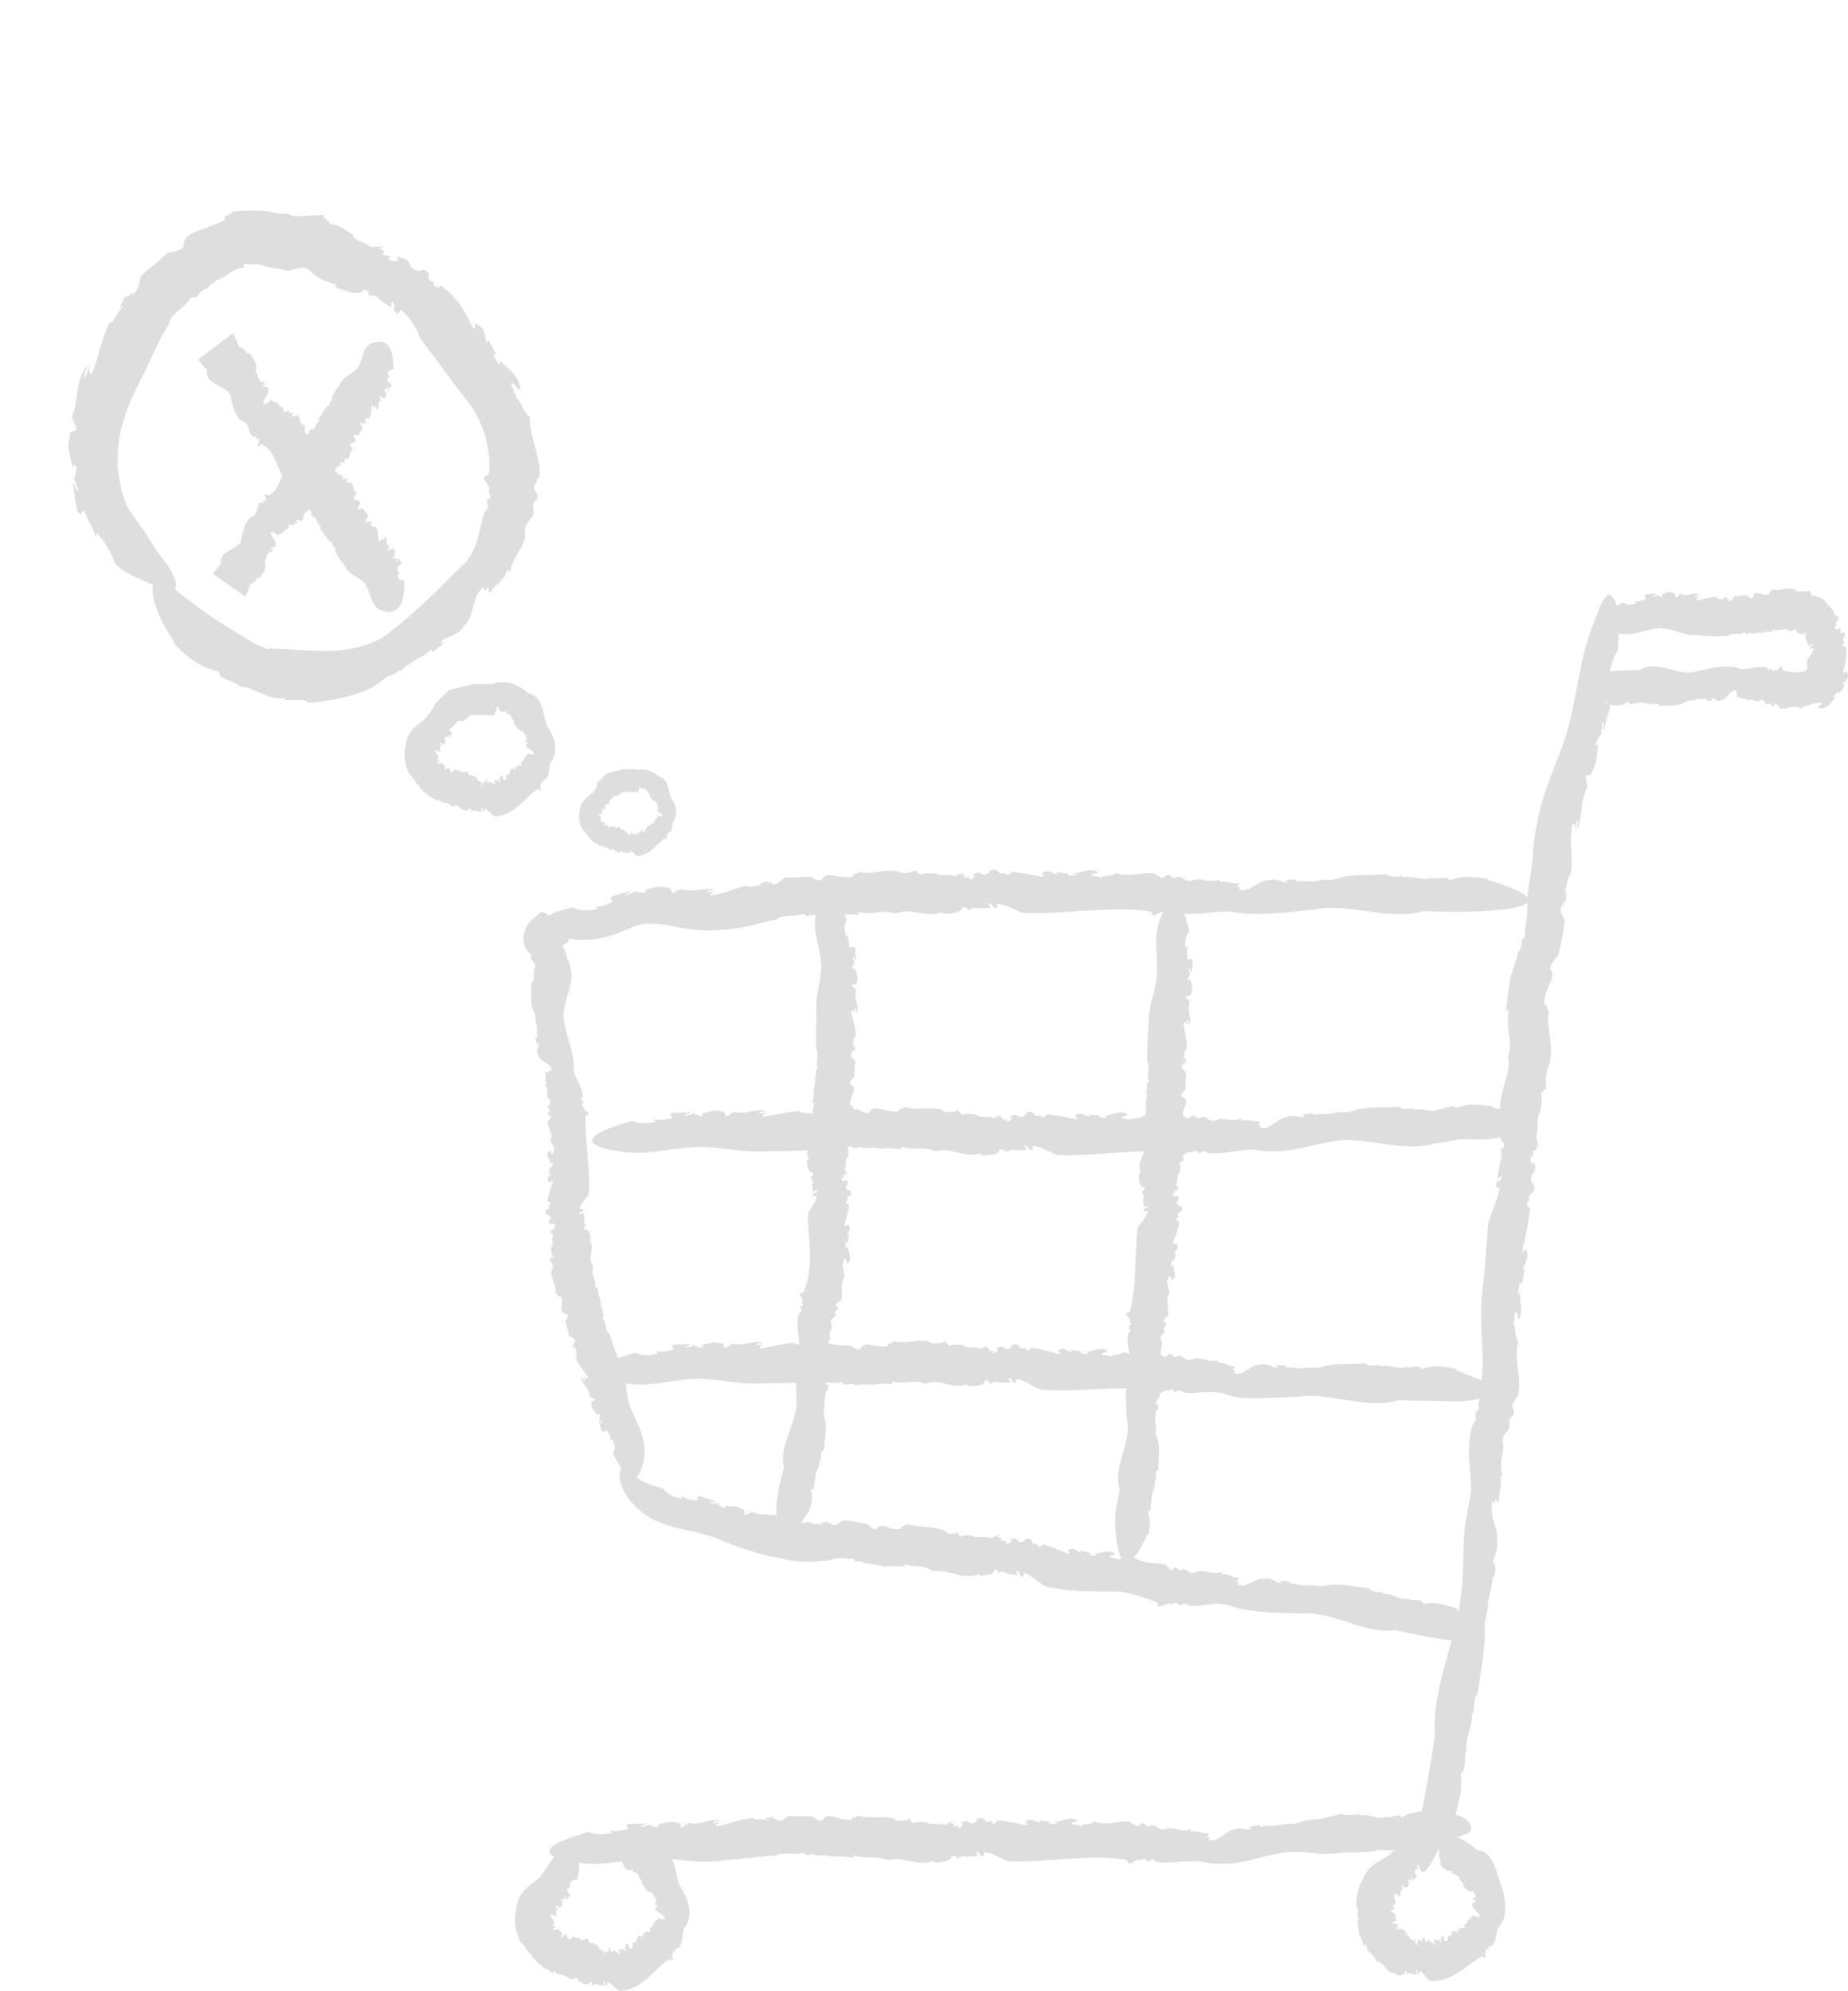 <svg width="233" height="251" viewBox="0 0 233 251" fill="none" xmlns="http://www.w3.org/2000/svg">
<g clip-path="url(#clip0_2189_514)">
<path d="M74.522 176.443L74.591 176.218C74.53 176.24 74.493 176.305 74.522 176.443Z" fill="#DEDEDE"/>
<path d="M67.485 128.822C67.485 128.822 67.467 128.797 67.452 128.775C67.463 128.807 67.485 128.822 67.485 128.822Z" fill="#DEDEDE"/>
<path d="M76.856 168.195L76.86 168.206L76.904 168.242L76.856 168.195Z" fill="#DEDEDE"/>
<path d="M79.382 177.207C78.73 174.81 79.143 174.002 78.052 171.678C77.664 170.545 77.248 169.332 76.86 168.206C76.237 167.779 76.505 166.703 75.954 166.146L76.182 165.834C75.994 165.639 75.845 165.396 75.954 165.139H76.041C75.758 164.846 75.816 164.441 75.678 164.292H75.766L75.653 163.89L75.784 163.941C75.447 163.398 75.338 162.786 75.352 162.236L75.015 162.333C75.225 161.128 74.454 160.806 74.78 159.701H74.867C73.798 158.485 75.254 157.565 74.28 156.284C74.403 156.446 74.454 156.197 74.537 156.204C74.388 155.585 74.301 154.919 73.613 154.948C73.595 154.484 73.809 154.56 74.07 154.488C73.769 154.506 73.624 154.111 73.591 153.753L73.714 153.912L73.577 152.884L73.015 153.105C73.163 152.551 73.704 152.945 73.551 152.424L73.08 152.442C73.163 151.685 73.863 151.208 74.222 150.531C74.486 147.638 73.736 143.963 73.819 140.708L74.138 140.502C74.635 140.328 73.211 139.814 73.653 139.604L73.341 139.311C73.41 139.191 73.453 138.963 73.609 139.108C73.551 138.782 73.464 138.796 73.258 138.608L73.482 138.192C73.403 136.892 72.511 136.048 72.316 134.799C72.504 133.105 71.515 130.936 71.225 129.245C71.029 128.681 71.018 128.072 71.098 127.439C71.138 127.124 71.196 126.798 71.265 126.472C71.344 126.201 71.431 125.915 71.518 125.625C71.884 124.434 72.366 123.047 71.754 121.422C71.819 121.32 71.602 121.016 71.544 121.02C71.337 119.734 70.62 118.742 70.464 118.359C70.464 118.359 70.446 118.322 70.417 118.264L70.384 118.199V118.192C70.282 118.221 70.177 118.25 70.069 118.279C69.609 118.388 69.547 118.315 69.71 118.366C69.779 118.384 69.844 118.406 69.902 118.438C70.018 118.478 70.148 118.54 70.257 118.608C70.272 118.645 70.286 118.569 70.286 118.54L68.286 119.285C70.895 119.456 74.055 119.101 69.076 115.386L69.148 115.285C69.079 115.256 69.01 115.23 68.949 115.205L68.26 114.93L67.108 115.893C66.448 116.443 65.879 117.591 66.021 118.616C66.148 119.626 66.619 120.129 67.061 120.401C66.568 120.94 67.517 121.313 67.333 121.498L67.278 121.512C67.492 121.53 67.528 121.653 67.503 121.765C67.445 122.041 67.159 122.468 67.467 122.855C67.412 122.83 67.22 122.815 67.209 122.681C67.304 123.101 67.416 123.786 67.01 123.797C67.01 124.919 66.76 126.99 67.42 127.696L67.307 127.638C67.739 128.101 67.365 128.232 67.583 128.757C67.528 128.786 67.503 128.822 67.481 128.815C67.905 129.322 67.565 130.324 67.778 130.752L67.51 130.795L67.659 131.863L67.677 131.454C68.423 131.516 67.285 132.319 67.902 133.054C67.945 133.804 69.685 134.13 69.5 134.89C69.916 135.132 68.884 134.738 69.264 135.161C68.894 135.27 68.971 134.991 68.706 135.19C69.003 135.628 68.528 136.085 68.938 136.606L68.655 136.707C69.391 137.33 68.666 138.242 69.304 138.601C69.746 139.307 68.583 139.339 69.347 139.98L69.025 140.379C69.04 140.723 69.569 140.505 69.456 140.914C69.203 140.947 69.358 141.418 69.076 141.255C68.851 142.127 69.953 142.819 69.347 143.887C69.859 144.082 69.579 144.633 69.953 144.803C69.743 144.832 69.913 145.918 69.449 145.288C69.413 145.234 69.416 145.143 69.503 145.147L69.21 145.074C68.652 145.679 69.5 146.215 69.387 146.863C69.493 146.675 69.474 146.421 69.674 146.599L69.609 147.203L69.366 147.066L69.177 147.974L69.493 147.862C69.311 148.308 68.782 148.445 69.192 148.992C69.424 149.242 69.623 148.568 69.699 149.064C69.46 149.662 69.112 150.654 69.032 151.475C69.376 151.399 69.366 151.617 69.438 151.838L69.137 151.867C69.565 152.717 68.481 152.192 68.833 153.04L68.623 152.971L69.257 153.177C69.873 153.919 68.648 153.615 69.496 154.43C69.431 154.097 70.148 154.242 70.04 154.658L69.746 154.567C69.819 154.792 69.942 154.861 69.891 155.016C69.728 154.89 69.467 154.969 69.536 155.299L69.159 155.096L69.732 155.697C69.449 156.208 69.902 156.95 69.511 157.181C69.511 157.181 69.402 158.249 69.873 158.445C69.576 158.26 69.529 158.85 69.188 158.72C69.522 158.963 69.877 159.73 69.579 160.092L69.536 160.034C69.337 161.269 70.261 161.997 70.011 163.112C70.348 163.01 70.25 163.597 70.667 163.387C71.272 164.394 70.119 165.53 71.544 165.668C71.714 166.142 71.341 166.309 71.323 166.577L71.228 166.475C71.525 167.373 71.598 167.634 71.718 168.322C71.928 168.633 72.562 168.539 72.551 169.18C72.257 169.042 72.359 169.281 72.417 169.506C72.341 169.372 72.239 169.346 72.149 169.687C72.236 169.708 72.297 169.763 72.352 169.813C72.334 169.821 72.323 169.835 72.294 169.835C72.475 170.19 72.537 170.107 72.526 169.922C72.566 169.922 72.609 169.893 72.663 169.824C72.439 170.295 72.961 170.903 72.555 171.063C72.928 172.181 73.707 172.804 74.16 173.673C73.979 173.839 73.718 173.684 73.54 173.445L73.841 174.068C73.529 174.154 73.533 173.749 73.403 173.568C73.171 174.491 74.45 175.002 74.305 176.048L74.613 176.157L74.591 176.222C74.718 176.178 74.965 176.323 75.052 176.443C74.831 176.656 74.432 176.638 74.606 177.08C74.472 177.522 75.084 178.043 75.385 178.452C75.341 178.188 75.519 178.217 75.65 178.289C75.737 178.514 75.508 178.716 75.678 178.836L75.323 178.977C75.639 178.781 75.863 179.39 76.034 179.422C75.798 179.618 75.704 179.172 75.487 179.187C75.766 179.987 75.635 179.585 75.874 180.389C76.255 180.766 76.208 180.226 76.581 180.367C76.74 180.751 77.081 181.109 76.918 181.62L77.23 181.421C77.603 182.178 77.596 182.684 77.287 183.246C78.773 186.243 79.676 186.584 80.274 186.117C80.861 185.671 81.085 184.422 81.085 184.422C81.745 181.881 80.669 180.121 79.382 177.21V177.207Z" fill="#DEDEDE"/>
<path d="M85.068 112.099L85.387 112.258C85.387 112.193 85.307 112.131 85.068 112.099Z" fill="#DEDEDE"/>
<path d="M166.599 110.893C166.624 110.882 166.646 110.875 166.675 110.861C166.62 110.871 166.599 110.893 166.599 110.893Z" fill="#DEDEDE"/>
<path d="M97.9 115.886L97.886 115.889L97.817 115.936L97.9 115.886Z" fill="#DEDEDE"/>
<path d="M81.324 116.447C83.118 116.364 84.408 116.7 85.749 116.932C87.115 117.153 88.54 117.457 91.189 117.196C93.776 117.073 96.074 116.262 97.886 115.889C98.284 115.564 98.882 115.477 99.473 115.44C100.071 115.401 100.622 115.43 101.27 115.216L101.723 115.506C102.129 115.361 102.608 115.263 103.013 115.419L102.988 115.502C103.597 115.285 104.278 115.415 104.579 115.307L104.554 115.39L105.289 115.354L105.162 115.473C106.221 115.241 107.308 115.23 108.268 115.335L108.188 114.984C110.24 115.379 110.986 114.651 112.834 115.115L112.809 115.198C115.143 114.275 116.498 115.824 118.904 114.952C118.604 115.06 119.031 115.133 119.009 115.216C120.118 115.115 121.3 115.064 121.318 114.38C122.126 114.391 121.974 114.593 122.079 114.858C122.075 114.557 122.775 114.43 123.405 114.412L123.115 114.528L124.92 114.427L124.565 113.858C125.522 114.021 124.808 114.55 125.725 114.412L125.714 113.942C127.04 114.036 127.816 114.745 129.098 115.093C134.429 115.296 140.155 114.094 145.113 114.923L145.33 115.278C145.424 115.795 146.7 114.514 146.888 114.992L147.464 114.756C147.628 114.847 147.968 114.948 147.682 115.064C148.215 115.086 148.229 114.999 148.613 114.843L149.186 115.165C151.291 115.415 153.078 114.796 155.292 114.919C157.952 115.574 162.96 114.973 165.845 114.622C169.9 113.851 174.615 115.904 178.768 115.024C178.902 115.097 179.254 114.934 179.25 114.872L183.048 114.944C183.048 114.944 201.472 115.144 187.476 110.868L187.57 110.756C185.49 110.48 184.182 110.422 182.747 110.987C182.522 110.292 181.04 110.915 180.551 110.69L180.598 110.632C179.33 111.165 177.985 110.191 176.76 110.665C176.807 110.611 176.833 110.419 177.115 110.408C176.224 110.495 175.006 110.651 174.941 110.245C172.814 110.35 169.842 110.165 168.48 110.81L168.574 110.698C167.798 111.132 167.566 110.763 166.7 110.984C166.653 110.929 166.592 110.904 166.602 110.882C165.754 111.313 164.131 110.951 163.45 111.132L163.406 110.864L161.721 110.926L162.352 110.984C162.134 111.722 161.076 110.52 159.855 110.998C158.709 110.904 157.535 112.53 156.347 112.168C155.781 112.511 156.847 111.606 155.999 111.871C155.97 111.487 156.394 111.628 156.176 111.324C155.343 111.505 154.814 110.933 153.788 111.19L153.745 110.889C152.408 111.436 151.219 110.495 150.327 111.016C148.947 111.262 149.403 110.129 147.965 110.712L147.406 110.307C146.79 110.241 146.964 110.803 146.283 110.607C146.327 110.354 145.421 110.404 145.819 110.162C144.275 109.763 142.688 110.727 140.655 110.053C140.213 110.549 139.191 110.256 138.861 110.625C138.807 110.408 136.81 110.589 137.959 110.122C138.057 110.082 138.231 110.089 138.22 110.176L138.358 109.883C137.198 109.329 136.252 110.187 135.103 110.104C135.444 110.202 135.897 110.176 135.593 110.379L134.527 110.339L134.748 110.093L133.161 109.948L133.378 110.256C132.603 110.1 132.327 109.575 131.45 110.013C131.055 110.256 132.186 110.426 131.367 110.524C130.327 110.314 128.772 109.999 127.446 109.908C127.569 110.252 127.214 110.241 126.844 110.31L126.801 110.01C125.395 110.426 126.286 109.351 124.887 109.68L125.011 109.47L124.641 110.097C123.38 110.69 123.963 109.474 122.561 110.285C123.115 110.234 122.822 110.944 122.141 110.813L122.314 110.524C121.938 110.585 121.811 110.705 121.561 110.647C121.785 110.491 121.68 110.227 121.126 110.274L121.495 109.912L120.448 110.444C119.64 110.133 118.357 110.524 118.024 110.115C118.024 110.115 116.284 109.916 115.886 110.361C116.234 110.082 115.277 109.977 115.549 109.651C115.099 109.966 113.766 110.223 113.233 109.887L113.334 109.85C111.363 109.51 109.961 110.321 108.199 109.901C108.279 110.249 107.348 110.057 107.576 110.502C105.75 110.94 104.253 109.593 103.586 110.965C102.756 111.038 102.604 110.643 102.176 110.571L102.376 110.498C101.586 110.542 101.086 110.571 100.643 110.596C100.129 110.614 99.679 110.629 99.023 110.647C98.386 110.839 98.364 111.476 97.262 111.487C97.574 111.179 97.135 111.295 96.733 111.367C96.98 111.28 97.049 111.175 96.487 111.103C96.429 111.194 96.32 111.262 96.222 111.324C96.215 111.306 96.19 111.295 96.197 111.266C95.555 111.483 95.689 111.538 95.998 111.512C95.99 111.552 96.026 111.595 96.132 111.646C95.382 111.458 94.287 112.048 94.124 111.635C92.283 112.113 91.152 112.725 89.598 112.881C89.427 112.656 89.786 112.457 90.217 112.367L89.148 112.446C89.166 112.128 89.768 112.273 90.091 112.2C88.866 111.7 87.427 112.638 85.829 112.048L85.474 112.28L85.379 112.233C85.379 112.367 84.999 112.526 84.752 112.559C84.531 112.269 84.811 111.907 83.973 111.892C83.321 111.592 82.053 111.994 81.165 112.233C81.654 112.247 81.505 112.414 81.31 112.526C80.882 112.577 80.6 112.323 80.277 112.493L80.179 112.124C80.4 112.443 79.092 112.7 78.99 112.91C78.682 112.692 79.588 112.519 79.665 112.301C77.954 112.714 78.759 112.519 77.211 112.989C76.504 113.489 77.45 113.293 77.168 113.721C76.501 113.985 75.881 114.412 75.073 114.249L75.356 114.561C74.058 114.941 73.178 114.767 72.254 114.394C70.304 114.76 68.989 115.368 68.496 115.987L68.912 115.506C69.474 117.913 70.329 117.041 70.934 115.922L69.21 117.924C69.546 118.058 70.221 118.12 70.221 118.12C71.786 118.373 73.214 118.67 75.617 118.308C76.74 118.109 77.805 117.692 78.69 117.309C79.592 116.918 80.335 116.592 81.321 116.425L81.324 116.447Z" fill="#DEDEDE"/>
<path d="M94.24 190.505L94.465 190.697C94.472 190.632 94.421 190.566 94.24 190.505Z" fill="#DEDEDE"/>
<path d="M165.323 199.77C165.349 199.763 165.367 199.759 165.396 199.748C165.349 199.752 165.323 199.77 165.323 199.77Z" fill="#DEDEDE"/>
<path d="M104.873 196.66H104.858L104.793 196.696L104.873 196.66Z" fill="#DEDEDE"/>
<path d="M89.674 193.673C91.562 194.422 92.805 194.958 94.175 195.367C95.276 195.7 96.237 196.066 98.353 196.424C98.846 196.547 99.371 196.66 99.922 196.743C100.448 196.83 101.22 196.902 101.796 196.888C103.024 196.881 104.043 196.725 104.858 196.656C105.242 196.385 105.753 196.374 106.195 196.417C106.674 196.464 106.927 196.54 107.565 196.479L107.884 196.852C108.265 196.794 108.71 196.801 109.051 197.04L109.007 197.116C109.613 197.033 110.261 197.29 110.584 197.228L110.544 197.308L111.298 197.38L111.153 197.482C111.711 197.438 112.269 197.42 112.802 197.424C113.059 197.431 113.305 197.438 113.556 197.442C113.726 197.456 113.893 197.478 114.056 197.518L114.023 197.167C115.404 197.673 116.07 197.159 117.593 198.01L117.549 198.086C119.705 197.76 121.564 199.35 123.529 198.376C123.282 198.492 123.641 198.553 123.623 198.64C124.54 198.513 125.297 198.535 125.398 197.865C125.964 197.956 125.812 198.148 125.826 198.419C125.855 198.271 125.982 198.195 126.163 198.162C126.384 198.144 126.699 198.191 126.975 198.253L126.692 198.3L128.305 198.593L128.124 197.967C128.925 198.322 128.178 198.694 129.019 198.741L129.109 198.282C130.247 198.629 130.794 199.466 131.882 200.012C134.259 200.541 136.799 200.621 139.282 200.624H140.209C140.474 200.624 140.71 200.624 140.963 200.646C141.467 200.682 141.982 200.765 142.511 200.892C143.569 201.138 144.667 201.54 145.852 201.96L146.011 202.348C146.033 202.891 147.526 201.783 147.667 202.246L148.262 202.033C148.425 202.13 148.758 202.228 148.476 202.344C149.005 202.366 149.016 202.275 149.378 202.112L149.922 202.413C150.896 202.496 151.697 202.355 152.447 202.257C152.824 202.206 153.187 202.167 153.545 202.17C153.911 202.174 154.433 202.243 154.894 202.337C157.122 203.318 161.558 203.35 164.12 203.369C165.943 203.242 167.806 203.836 169.679 204.415C171.535 205.034 173.365 205.668 175.22 205.541C175.322 205.631 175.651 205.523 175.662 205.465C176.742 205.682 177.829 205.881 178.888 206.131C178.888 206.131 181.852 206.757 184.302 206.92L183.178 206.098L183.24 206.131H183.265C183.301 206.113 183.403 206.069 183.475 206.048C183.762 205.939 183.99 205.928 184.052 205.928C184.251 205.993 183.823 205.834 183.642 205.642C183.725 205.812 183.512 206.167 183.552 206.421C183.566 206.689 183.769 206.946 184.331 207.032C184.606 207.051 185.008 207.072 185.483 206.678C186.012 206.283 186.146 205.168 185.838 204.357L185.82 204.313L185.157 203.861C184.74 203.575 184.236 203.264 183.653 202.92L183.765 202.829C182 202.195 180.841 201.902 179.46 202.206C179.402 201.479 177.971 201.844 177.587 201.558L177.637 201.511C176.423 201.841 175.419 200.671 174.256 200.954C174.307 200.907 174.365 200.722 174.611 200.755C173.81 200.704 172.716 200.668 172.72 200.258C170.821 200.001 168.255 199.473 166.968 199.933L167.066 199.835C166.323 200.168 166.178 199.773 165.385 199.882C165.352 199.824 165.301 199.788 165.312 199.77C164.511 200.088 163.142 199.524 162.518 199.621V199.35L161.032 199.198L161.576 199.335C161.283 200.038 160.525 198.716 159.391 199.035C158.402 198.799 157.155 200.258 156.166 199.752C155.626 200.023 156.677 199.259 155.901 199.415C155.926 199.031 156.278 199.227 156.129 198.894C155.368 198.97 155.01 198.329 154.038 198.463L154.031 198.162C152.643 198.557 151.534 197.688 150.744 198.238C149.537 198.535 149.882 197.398 148.729 198.007L148.302 197.597C147.856 197.514 147.943 198.086 147.468 197.847C147.526 197.601 146.87 197.568 147.189 197.366C146.171 196.841 144.739 197.398 142.927 196.316C142.416 196.707 141.427 196.258 141.039 196.605C140.898 196.37 139.191 196.446 140.206 196.041C140.293 196.008 140.438 196.022 140.423 196.106C140.47 196.012 140.503 195.914 140.565 195.82C139.611 195.208 138.771 196.004 137.803 195.82C138.079 195.95 138.466 195.954 138.191 196.135L137.292 196.004L137.506 195.776L136.187 195.476L136.332 195.805C135.694 195.563 135.542 195.02 134.745 195.342C134.375 195.534 135.306 195.838 134.6 195.834C133.752 195.498 132.501 194.965 131.421 194.654C131.458 195.012 131.161 194.94 130.842 194.947L130.867 194.647C129.613 194.802 130.581 193.915 129.359 193.977L129.508 193.796L129.062 194.335C127.881 194.658 128.656 193.6 127.308 194.089C127.729 194.151 127.453 194.799 126.721 194.495L126.975 194.256C126.536 194.212 126.384 194.324 126.12 194.212C126.391 194.104 126.315 193.807 125.692 193.785L126.156 193.477C125.728 193.597 125.33 193.742 124.956 193.901C124.097 193.542 122.916 193.984 122.637 193.582C122.594 193.589 121.227 193.412 120.966 193.821C121.216 193.561 120.582 193.408 120.796 193.097C120.553 193.412 119.539 193.477 119.162 193.036L119.249 193.017C117.792 192.326 116.201 192.652 114.342 192.116C114.407 192.46 113.411 192.235 113.65 192.692C112.084 193.126 111.276 191.587 110.468 192.822C109.776 192.75 109.736 192.326 109.392 192.17L109.576 192.141C108.873 192.018 108.431 191.942 108.04 191.877C107.536 191.779 107.094 191.707 106.474 191.642C105.855 191.747 105.746 192.369 104.775 192.243C105.083 191.978 104.677 192.036 104.325 192.054C104.55 192.004 104.619 191.906 104.141 191.761C104.079 191.844 103.985 191.895 103.894 191.942C103.891 191.924 103.872 191.91 103.88 191.881C103.314 192 103.427 192.072 103.684 192.094C103.673 192.134 103.698 192.181 103.785 192.246C103.166 191.96 102.216 192.33 102.166 191.888C100.836 191.978 99.534 192.076 98.129 191.928C98.027 191.671 98.397 191.558 98.813 191.569L97.82 191.414C97.907 191.102 98.433 191.374 98.741 191.381C97.744 190.603 96.132 191.261 94.842 190.566L94.53 190.765L94.461 190.708C94.439 190.842 94.109 190.957 93.907 190.954C93.791 190.635 94.07 190.331 93.439 190.186C93.019 189.795 91.993 189.911 91.283 189.817C91.62 189.983 91.457 190.092 91.272 190.132C90.95 190.031 90.859 189.701 90.573 189.723L90.674 189.353C90.696 189.741 89.667 189.393 89.496 189.502C89.402 189.169 90.091 189.458 90.254 189.292C88.927 188.847 89.591 189.071 88.268 188.626C87.481 188.637 88.268 189.01 87.818 189.198C87.188 189.035 86.492 189.049 85.909 188.542L85.988 188.944C84.763 188.702 84.108 188.314 83.589 187.616C82.466 187.344 81.596 187.04 80.904 186.649C80.23 186.265 79.733 185.675 79.491 185.324C78.914 184.603 78.57 184.795 78.295 185.121C78.208 185.422 78.074 185.831 78.135 186.37C78.215 186.942 78.411 187.532 78.639 187.941C79.096 188.828 79.578 189.314 79.578 189.314C81.353 191.316 82.846 191.823 84.397 192.348C85.963 192.829 87.583 193.057 89.667 193.676L89.674 193.673Z" fill="#DEDEDE"/>
<path d="M200.352 98.286L200.102 98.648C200.167 98.659 200.247 98.576 200.352 98.286Z" fill="#DEDEDE"/>
<path d="M187.6 203.006C187.6 203.043 187.607 203.068 187.61 203.108C187.61 203.039 187.61 203.014 187.6 203.006Z" fill="#DEDEDE"/>
<path d="M192.528 113.268V113.242C192.528 113.195 192.521 113.166 192.514 113.119L192.528 113.264V113.268Z" fill="#DEDEDE"/>
<path d="M197.634 92.178C196.746 94.843 196.043 96.498 195.398 98.21C194.764 99.952 194.137 101.628 193.619 104.796C193.536 105.165 193.456 105.549 193.409 106.056C193.355 106.534 193.307 107.055 193.307 107.261C193.278 107.841 193.22 108.449 193.141 109.09C192.934 110.498 192.728 111.903 192.532 113.243C192.67 113.923 192.546 115.06 192.481 115.925C192.416 116.635 192.246 117.374 192.278 118.069L191.858 118.489C191.865 118.978 191.778 119.553 191.459 119.991L191.39 119.933C191.347 120.719 190.919 121.559 190.898 121.993L190.829 121.935L190.56 122.949L190.495 122.736C190.274 124.253 190.006 126.001 189.894 127.402L190.245 127.297C189.818 130.216 190.767 131.132 190.173 133.199L190.089 133.166C190.47 134.347 189.97 135.65 189.64 136.841C189.281 138.05 188.937 139.354 189.274 141.041C189.191 140.621 189.082 141.208 189.002 141.171C189.042 142.848 189.049 143.948 189.691 144.1C189.557 145.042 189.365 144.839 189.086 144.919C189.386 144.958 189.361 145.813 189.209 146.609L189.169 146.226L188.788 148.572L189.437 148.21C189.038 149.448 188.683 148.391 188.614 149.676L189.082 149.727C188.738 151.584 188.107 152.558 187.64 154.151C187.513 155.827 187.386 157.507 187.255 159.234C187.154 160.954 186.857 162.547 186.759 164.611C186.639 168.398 187.252 172.022 186.694 174.824L186.32 175.041C185.82 175.067 186.9 176.681 186.364 176.862L186.469 177.601C186.342 177.782 186.157 178.191 186.114 177.811C185.962 178.466 186.038 178.51 186.092 179.031L185.628 179.726C185.233 181.095 185.139 182.626 185.244 184.035C185.335 185.414 185.534 186.721 185.465 188.064C185.309 188.933 185.157 189.784 184.991 190.715C184.744 191.833 184.592 193.292 184.545 194.545C184.447 197.166 184.49 199.433 184.179 201.192C183.675 206.554 180.751 212.347 180.892 217.84C180.798 218.002 180.899 218.477 180.957 218.48C180.703 220.102 180.486 221.768 180.203 223.267C180.203 223.267 179.942 224.697 179.594 226.587C179.25 228.495 178.83 230.899 178.746 232.836C178.634 234.762 179.007 236.308 179.602 235.942C180.163 235.558 181.08 233.831 183.088 229.653L183.171 229.794C183.99 227.224 184.414 225.533 184.175 223.542C184.929 223.335 184.577 221.279 184.878 220.711L184.925 220.776C184.617 219.074 185.817 217.481 185.563 215.855C185.61 215.924 185.795 215.986 185.755 216.344C185.828 215.193 185.904 213.618 186.317 213.593C186.603 210.863 187.437 207.17 187.161 205.345L187.248 205.483C187.024 204.425 187.44 204.215 187.469 203.089C187.534 203.042 187.578 202.974 187.596 202.988C187.422 201.927 188.296 199.715 188.176 198.77L188.448 198.745L188.611 196.497L188.48 197.318C187.781 196.967 189.078 195.671 188.749 194.1C188.868 193.39 188.571 192.644 188.35 191.866C188.143 191.062 187.944 190.208 188.165 189.451C187.857 188.676 188.694 190.15 188.48 189.002C188.864 188.977 188.694 189.552 189.017 189.266C188.886 188.126 189.441 187.398 189.151 186.066L189.448 186.004C188.846 184.241 189.821 182.93 189.459 181.852C189.481 180.135 190.51 180.925 190.289 178.999L190.829 178.347C191.046 177.532 190.455 177.673 190.796 176.765C191.05 176.87 191.155 175.566 191.325 176.167C192.017 173.81 190.803 171.656 191.408 169.086C190.887 168.539 191.158 167.264 190.792 166.866C190.984 166.779 190.919 164.415 191.321 165.794C191.358 165.914 191.343 166.12 191.26 166.102L191.55 166.272C191.843 165.595 191.807 165.009 191.738 164.415C191.702 164.118 191.662 163.825 191.651 163.528C191.644 163.191 191.68 162.8 191.76 162.427C191.59 162.865 191.51 163.466 191.379 163.032L191.648 161.627L191.847 161.96L192.289 159.86L191.948 160.114C192.235 159.1 192.796 158.782 192.474 157.565C192.282 157.015 191.97 158.506 191.977 157.406C192.314 156.044 192.757 153.992 192.916 152.25C192.565 152.417 192.593 151.895 192.546 151.483L192.847 151.454C192.572 149.897 193.525 151.012 193.449 149.404L193.63 149.582L193.097 149.035C192.829 147.37 193.884 148.365 193.46 146.341C193.362 147.094 192.749 146.57 193.043 145.672L193.289 145.961C193.322 145.429 193.228 145.234 193.336 144.886C193.438 145.223 193.742 145.129 193.782 144.299L194.076 144.893C193.963 144.35 193.844 143.811 193.684 143.275C194.014 142.127 193.71 140.672 194.166 140.27C194.166 140.27 194.594 138.213 194.25 137.649C194.456 138.119 194.75 136.964 195.018 137.352C194.786 136.729 194.866 135.154 195.311 134.213L195.33 134.376C195.993 131.276 194.815 129.441 195.311 127.446C194.953 127.518 195.199 126.508 194.742 126.725C194.474 124.665 196.457 123.344 195.417 122.091C195.699 121.048 196.145 120.965 196.395 120.433L196.38 120.712C196.92 118.615 197.062 117.917 197.265 116.179C197.196 115.419 196.536 115.321 196.877 114.05C197.069 114.495 197.091 113.978 197.174 113.5C197.163 113.811 197.239 113.916 197.511 113.326C197.45 113.224 197.428 113.08 197.41 112.942C197.431 112.942 197.45 112.917 197.475 112.935C197.54 112.109 197.435 112.232 197.33 112.605C197.294 112.58 197.239 112.605 197.149 112.707C197.631 111.936 197.584 110.306 198.026 110.259C198.214 109.003 198.16 107.613 198.091 106.726C198.022 105.889 198.098 104.865 198.247 103.865C198.519 103.692 198.602 104.206 198.548 104.8L198.805 103.373C199.117 103.464 198.794 104.224 198.751 104.669C199.635 103.138 199.124 101.074 200.146 99.213L200.019 98.731L200.095 98.623C199.965 98.59 199.917 98.094 199.961 97.787C200.312 97.584 200.577 97.986 200.849 96.997C201.338 96.295 201.374 94.749 201.534 93.684C201.324 94.22 201.226 93.999 201.204 93.735C201.342 93.239 201.697 93.037 201.697 92.62L202.074 92.682C201.671 92.772 202.092 91.284 201.998 91.056C202.353 90.857 201.998 91.892 202.168 92.077C202.726 90.086 202.447 91.081 203.005 89.09C203.045 87.95 202.603 89.181 202.436 88.58C202.639 87.624 202.661 86.639 203.186 85.625L202.766 85.871C203.027 84.04 203.349 82.997 204.005 81.892C204.23 78.424 204.005 76.386 203.541 75.618C203.117 74.807 202.693 74.803 202.411 75.318C201.863 75.796 201.052 78.25 201.052 78.25C199.113 83.04 199.193 85.969 197.631 92.153L197.634 92.178Z" fill="#DEDEDE"/>
<path d="M91.794 140.201L92.098 140.342C92.095 140.277 92.015 140.223 91.794 140.201Z" fill="#DEDEDE"/>
<path d="M168.661 140.154C168.686 140.143 168.704 140.136 168.733 140.122C168.682 140.132 168.661 140.154 168.661 140.154Z" fill="#DEDEDE"/>
<path d="M103.626 144.915H103.611C103.582 144.93 103.564 144.937 103.532 144.951L103.626 144.915Z" fill="#DEDEDE"/>
<path d="M88.112 144.539C92.182 144.709 93.265 145.36 97.483 145.093C99.495 145.147 101.644 144.995 103.611 144.915C104.536 144.408 106.21 144.904 107.282 144.484L107.688 144.774C108.051 144.626 108.482 144.539 108.841 144.709L108.815 144.792C109.363 144.586 109.979 144.749 110.254 144.651L110.229 144.734H110.896L110.772 144.846C111.744 144.673 112.74 144.727 113.613 144.912L113.57 144.557C115.425 145.107 116.19 144.459 117.882 145.085L117.85 145.169C120.126 144.452 121.3 146.121 123.688 145.375C123.391 145.469 123.804 145.56 123.775 145.643C124.855 145.599 126.018 145.57 126.044 144.883C126.826 144.901 126.678 145.103 126.779 145.371C126.783 145.074 127.446 144.948 128.037 144.93L127.765 145.046L129.465 144.944L129.131 144.376C130.033 144.539 129.359 145.067 130.222 144.93L130.211 144.459C131.458 144.553 132.19 145.263 133.396 145.61C138.423 145.784 143.772 144.702 148.515 145.281L148.733 145.628C148.838 146.143 150.016 144.817 150.208 145.288L150.748 145.035C150.904 145.122 151.233 145.208 150.965 145.335C151.473 145.335 151.483 145.252 151.842 145.082L152.4 145.382C154.415 145.56 156.086 144.883 158.199 144.933C159.507 145.172 161.264 145.255 163.207 144.89C165.08 144.549 166.758 144.086 167.987 143.901C171.694 143.116 176.228 145.179 180.16 144.311C180.272 144.387 180.634 144.216 180.66 144.155C182.348 144.082 183.559 143.597 184.262 143.605C184.262 143.605 184.447 143.605 184.751 143.597C185.193 143.605 185.809 143.615 186.512 143.626C187.277 143.623 188.205 143.597 189.208 143.366C190.172 143.181 191.361 142.569 191.901 142.037C192.992 140.983 193.169 140.589 192.909 140.056C192.735 139.814 192.231 139.618 191.321 139.738C190.875 139.785 190.339 139.897 189.814 139.901C189.332 139.886 188.755 139.77 188.085 139.564L188.143 139.445C186.534 139.314 185.389 138.956 183.581 139.698C183.149 139.021 181.692 140.009 181.363 139.857L181.388 139.792C181.171 139.973 180.946 140.053 180.729 140.067C180.533 140.085 180.308 140.024 179.967 139.966C179.359 139.846 178.761 139.72 178.192 139.959C178.235 139.904 178.257 139.712 178.518 139.702C177.688 139.789 176.554 139.937 176.489 139.535C174.513 139.633 171.712 139.452 170.433 140.096L170.52 139.984C169.788 140.418 169.574 140.049 168.759 140.27C168.715 140.216 168.657 140.19 168.668 140.169C167.827 140.574 166.171 140.321 165.533 140.585L165.465 140.324L163.863 140.574L164.464 140.56C164.345 141.313 163.203 140.256 162.16 140.849C161.145 140.878 160.134 142.475 158.999 142.174C158.492 142.536 159.427 141.599 158.652 141.892C158.597 141.508 159.003 141.639 158.778 141.342C158.014 141.552 157.477 140.994 156.539 141.287L156.481 140.991C155.263 141.581 154.107 140.679 153.303 141.229C152.023 141.523 152.404 140.371 151.088 141.005L150.556 140.618C149.983 140.571 150.161 141.128 149.519 140.954C149.552 140.697 148.711 140.781 149.077 140.523C147.638 140.176 146.174 141.193 144.279 140.585C143.873 141.103 142.902 140.791 142.594 141.172C142.543 140.954 140.666 141.135 141.746 140.668C141.84 140.628 142.003 140.636 141.992 140.723L142.123 140.429C141.032 139.875 140.141 140.733 139.061 140.65C139.38 140.748 139.807 140.723 139.521 140.925L138.517 140.886L138.727 140.639L137.234 140.495L137.441 140.802C136.709 140.647 136.451 140.122 135.629 140.56C135.256 140.802 136.321 140.972 135.549 141.07C134.571 140.86 133.107 140.545 131.86 140.455C131.976 140.799 131.639 140.788 131.295 140.857L131.255 140.556C129.932 140.972 130.769 139.897 129.454 140.227L129.57 140.017L129.222 140.643C128.037 141.237 128.584 140.02 127.265 140.831C127.787 140.781 127.504 141.494 126.873 141.36L127.029 141.074C126.685 141.132 126.573 141.251 126.344 141.19C126.551 141.038 126.457 140.77 125.957 140.813L126.297 140.455L125.34 140.965C124.619 140.639 123.431 140.965 123.152 140.534C123.152 140.534 121.579 140.23 121.173 140.639C121.517 140.39 120.644 140.212 120.923 139.908C120.484 140.187 119.227 140.335 118.763 139.951L118.861 139.922C117.06 139.412 115.665 140.085 114.016 139.528C114.063 139.879 113.189 139.618 113.374 140.078C111.609 140.371 110.207 138.97 109.508 140.313C108.699 140.368 108.562 139.962 108.145 139.886L108.341 139.817C106.801 139.915 106.398 139.933 105.304 139.901C104.76 140.035 104.677 140.672 103.702 140.52C104.017 140.266 103.619 140.313 103.253 140.313C103.485 140.274 103.557 140.18 103.079 140.009C103.01 140.089 102.908 140.136 102.811 140.176C102.807 140.154 102.789 140.14 102.796 140.114C102.187 140.205 102.292 140.285 102.575 140.317C102.561 140.357 102.586 140.404 102.673 140.476C102.039 140.151 100.912 140.498 100.832 140.064C99.002 140.165 97.694 140.614 96.172 140.784C95.998 140.56 96.356 140.361 96.799 140.274L95.719 140.357C95.726 140.035 96.338 140.172 96.672 140.107C95.382 139.586 94.019 140.628 92.511 140.151L92.2 140.404L92.109 140.361C92.113 140.495 91.776 140.679 91.551 140.723C91.337 140.44 91.566 140.075 90.819 140.093C90.228 139.821 89.141 140.23 88.366 140.379C88.782 140.426 88.648 140.581 88.471 140.679C88.097 140.69 87.884 140.408 87.594 140.527L87.558 140.147C87.706 140.505 86.583 140.534 86.445 140.686C86.231 140.404 87.025 140.444 87.119 140.234C85.622 140.27 86.369 140.252 84.872 140.288C84.075 140.574 85.017 140.647 84.637 140.98C83.93 141.056 83.241 141.32 82.433 141.092L82.691 141.429C81.364 141.689 80.571 141.653 79.679 141.309C69.8 144.053 77.599 145.056 77.599 145.056C81.491 145.799 83.499 144.821 88.13 144.557L88.112 144.539Z" fill="#DEDEDE"/>
<path d="M91.616 169.462L91.906 169.603C91.903 169.538 91.826 169.484 91.616 169.462Z" fill="#DEDEDE"/>
<path d="M164.914 172.355C164.939 172.344 164.954 172.34 164.983 172.33C164.936 172.337 164.914 172.355 164.914 172.355Z" fill="#DEDEDE"/>
<path d="M102.586 174.303H102.572C102.543 174.314 102.528 174.321 102.499 174.332L102.586 174.303Z" fill="#DEDEDE"/>
<path d="M88.105 173.8C91.982 173.97 93.015 174.621 97.038 174.353C97.998 174.379 98.991 174.353 99.977 174.314C100.857 174.263 101.684 174.259 102.572 174.303C103.441 173.868 104.949 174.567 106.108 174.245L106.514 174.571C106.917 174.458 107.384 174.39 107.779 174.563L107.75 174.647C108.344 174.455 109.091 174.582 109.319 174.469L109.298 174.553L109.943 174.513L109.834 174.632C110.758 174.393 111.715 174.386 112.555 174.506L112.49 174.154C114.288 174.574 114.969 173.868 116.589 174.393L116.563 174.477C118.673 173.633 119.803 175.241 121.989 174.484C121.717 174.578 122.094 174.668 122.068 174.752C123.061 174.705 124.119 174.716 124.174 174.031C124.895 174.082 124.75 174.281 124.826 174.549C124.841 174.248 125.475 174.162 126.04 174.176L125.772 174.277L127.395 174.27L127.113 173.684C127.961 173.897 127.29 174.386 128.12 174.299L128.138 173.829C129.32 173.991 129.976 174.741 131.114 175.146C135.897 175.624 141.174 174.531 145.598 175.309L145.798 175.664C145.888 176.182 147.023 174.897 147.196 175.374L147.715 175.139C147.86 175.23 148.168 175.331 147.914 175.447C148.392 175.465 148.403 175.382 148.748 175.226L149.266 175.545C150.226 175.679 151.121 175.548 151.759 175.494C152.495 175.436 153.335 175.458 154.346 175.682C154.93 175.939 155.727 176.142 156.691 176.218C157.648 176.272 158.318 176.247 159.21 176.24C160.891 176.207 162.667 176.117 163.982 176.037C165.823 175.787 167.856 176.222 169.875 176.508C171.85 176.815 173.84 177.109 175.699 176.667C175.818 176.739 176.134 176.576 176.13 176.515L179.536 176.587C179.634 176.587 180.881 176.58 182.715 176.653C184.501 176.725 186.98 176.511 188.089 175.537L189.031 174.716L188.977 174.506C188.795 173.789 188.393 173.553 187.639 174.23L187.618 174.256C186.81 174.02 185.643 173.604 183.613 172.706L183.7 172.598C182.823 172.406 182.066 172.254 181.33 172.232C180.964 172.221 180.591 172.246 180.221 172.312C179.902 172.38 179.587 172.485 179.265 172.627C179.062 171.931 177.735 172.554 177.297 172.33L177.337 172.272C176.199 172.804 174.996 171.83 173.898 172.304C173.941 172.25 173.963 172.058 174.216 172.047C173.419 172.134 172.325 172.29 172.267 171.884C171.296 171.91 170.183 171.935 169.118 171.964C168.117 172.011 167.182 172.087 166.57 172.377L166.657 172.268C165.958 172.67 165.776 172.286 164.997 172.456C164.957 172.402 164.907 172.369 164.917 172.348C164.142 172.728 162.718 172.254 162.087 172.391L162.065 172.12L160.536 172.08L161.105 172.174C160.862 172.898 159.978 171.634 158.822 172.065C157.731 171.917 156.688 173.597 155.68 173.09C155.147 173.369 156.18 172.59 155.419 172.757C155.448 172.373 155.785 172.561 155.64 172.235C154.912 172.322 154.549 171.671 153.567 171.787L153.575 171.486C152.911 171.663 152.313 171.497 151.73 171.363C151.118 171.229 150.614 171.142 150.244 171.399C149.012 171.649 149.407 170.512 148.128 171.099L147.624 170.693C147.073 170.628 147.233 171.189 146.624 170.994C146.66 170.74 145.852 170.791 146.207 170.548C144.83 170.15 143.406 171.124 141.601 170.443C141.21 170.936 140.311 170.635 140.014 171.005C139.97 170.787 138.202 170.932 139.227 170.483C139.314 170.447 139.47 170.458 139.456 170.541L139.583 170.248C138.575 169.672 137.72 170.516 136.705 170.393C137.002 170.501 137.405 170.487 137.129 170.679L136.187 170.61L136.394 170.367L134.995 170.168L135.176 170.483C134.491 170.295 134.277 169.77 133.48 170.165C133.118 170.389 134.114 170.61 133.382 170.668C132.469 170.418 131.103 170.031 129.929 169.871C130.019 170.222 129.704 170.194 129.37 170.244L129.349 169.944C128.069 170.288 128.925 169.259 127.66 169.516L127.783 169.314L127.417 169.918C126.254 170.443 126.845 169.263 125.547 169.998C126.044 169.976 125.743 170.671 125.138 170.505L125.308 170.226C124.967 170.266 124.848 170.382 124.627 170.309C124.837 170.165 124.757 169.897 124.257 169.915L124.612 169.574L123.641 170.052C122.931 169.701 121.757 170.027 121.481 169.603C121.481 169.603 119.923 169.325 119.542 169.752C119.872 169.491 119.01 169.343 119.271 169.031C118.847 169.328 117.633 169.527 117.165 169.176L117.259 169.14C115.48 168.734 114.186 169.502 112.581 169.068C112.65 169.415 111.798 169.216 112.005 169.665C110.363 170.081 108.906 168.767 108.435 170.128C107.743 170.183 107.631 169.774 107.279 169.679L107.449 169.618C106.137 169.632 105.735 169.589 104.713 169.444C104.177 169.52 104.032 170.139 103.101 169.889C103.434 169.669 103.039 169.676 102.68 169.643C102.912 169.625 102.996 169.538 102.535 169.325C102.463 169.397 102.354 169.437 102.253 169.469C102.253 169.448 102.231 169.433 102.245 169.404C101.626 169.448 101.727 169.538 102.01 169.589C101.992 169.625 102.01 169.679 102.097 169.755C101.488 169.375 100.314 169.705 100.238 169.274C98.48 169.375 97.248 169.828 95.795 169.994C95.632 169.77 95.969 169.571 96.389 169.484L95.36 169.567C95.367 169.245 95.951 169.383 96.266 169.317C95.041 168.796 93.744 169.839 92.305 169.361L92.008 169.614L91.921 169.571C91.924 169.705 91.602 169.889 91.392 169.933C91.189 169.65 91.406 169.285 90.692 169.303C90.131 169.031 89.094 169.44 88.359 169.593C88.757 169.64 88.627 169.795 88.456 169.897C88.101 169.907 87.895 169.625 87.623 169.745L87.587 169.364C87.728 169.723 86.659 169.752 86.525 169.904C86.322 169.621 87.076 169.661 87.166 169.451C85.738 169.488 86.452 169.469 85.025 169.506C84.263 169.792 85.162 169.864 84.8 170.197C84.129 170.27 83.474 170.534 82.702 170.309L82.944 170.646C81.683 170.907 80.926 170.867 80.074 170.527C70.666 173.267 78.092 174.27 78.092 174.27C81.796 175.016 83.709 174.035 88.116 173.771L88.105 173.8Z" fill="#DEDEDE"/>
<path d="M107.905 124.34L107.764 124.55C107.829 124.55 107.884 124.495 107.905 124.34Z" fill="#DEDEDE"/>
<path d="M104.006 177.456C104.014 177.478 104.017 177.489 104.028 177.514C104.024 177.474 104.006 177.456 104.006 177.456Z" fill="#DEDEDE"/>
<path d="M102.901 132.243V132.232L102.869 132.178L102.901 132.243Z" fill="#DEDEDE"/>
<path d="M103.564 121.798C103.401 124.579 102.749 125.303 102.937 128.138C102.847 129.484 102.919 130.922 102.901 132.229C103.365 132.891 102.767 133.938 103.108 134.705L102.792 134.955C102.908 135.223 102.966 135.527 102.781 135.759L102.702 135.733C102.868 136.132 102.691 136.537 102.771 136.736L102.691 136.707L102.658 137.164L102.55 137.069C102.684 137.736 102.589 138.423 102.379 139.057H102.734C102.14 140.357 102.792 140.947 102.187 142.12L102.104 142.095C102.85 143.738 101.223 144.517 102.01 146.208C101.912 146.001 101.825 146.284 101.741 146.266C101.807 147.022 101.839 147.826 102.528 147.851C102.51 148.391 102.307 148.289 102.039 148.358C102.339 148.358 102.463 148.832 102.484 149.252L102.368 149.061L102.484 150.255L103.046 150.013C102.894 150.643 102.354 150.187 102.506 150.784L102.977 150.766C102.905 151.631 102.205 152.156 101.879 152.985C101.818 154.694 102.082 156.403 102.129 158.054C102.18 159.658 101.962 161.399 101.317 162.927L100.948 163.018C100.426 163.003 101.571 164.028 101.082 164.082L101.263 164.498C101.158 164.593 101.028 164.81 100.941 164.603C100.872 164.958 100.959 164.98 101.078 165.255L100.712 165.606C100.299 166.993 100.843 168.412 100.734 169.821C100.1 171.41 100.411 174.469 100.419 176.312C100.643 179.042 98.357 181.953 98.773 184.502C98.686 184.571 98.81 184.806 98.868 184.817L98.273 187.185C98.273 187.185 98.005 188.307 97.911 189.701C97.806 191.095 97.965 192.691 98.422 193.43H101.285C100.955 192.898 100.491 192.775 99.846 193.43H99.861C100.357 192.956 100.944 192.025 101.828 190.686L101.933 190.755C102.35 189.552 102.564 188.81 102.194 187.811C102.901 187.815 102.495 186.79 102.789 186.508L102.836 186.551C102.51 185.584 103.629 184.86 103.285 183.959C103.336 183.999 103.521 184.046 103.503 184.234C103.514 183.618 103.47 182.8 103.876 182.811C103.959 181.381 104.376 179.556 103.88 178.629L103.981 178.705C103.629 178.155 104.017 178.09 103.901 177.507C103.959 177.485 103.992 177.449 104.014 177.46C103.698 176.823 104.227 175.809 104.108 175.324L104.376 175.331L104.456 174.194L104.351 174.611C103.633 174.383 104.916 173.81 104.51 172.934C104.67 172.16 103.09 171.291 103.47 170.534C103.137 170.15 104.021 170.878 103.771 170.313C104.155 170.302 104.006 170.581 104.318 170.443C104.148 169.9 104.717 169.484 104.463 168.883L104.764 168.861C104.227 168.028 105.224 167.359 104.757 166.776C104.597 165.896 105.695 166.309 105.22 165.353L105.67 165.06C105.786 164.69 105.217 164.716 105.47 164.317C105.717 164.383 105.753 163.807 105.956 164.093C106.496 163.184 105.71 162.026 106.568 160.777C106.119 160.418 106.503 159.774 106.159 159.488C106.387 159.473 106.329 158.061 106.724 158.908C106.757 158.981 106.739 159.104 106.655 159.086L106.938 159.213C107.576 158.43 106.753 157.696 106.869 156.917C106.764 157.145 106.775 157.46 106.583 157.243L106.648 156.515L106.891 156.675L107.058 155.592L106.75 155.737C106.909 155.215 107.435 155.024 106.992 154.437C106.746 154.173 106.583 154.933 106.482 154.386C106.684 153.695 106.978 152.656 107.047 151.794C106.703 151.885 106.71 151.649 106.634 151.418L106.935 151.381C106.496 150.487 107.587 151.034 107.235 150.154L107.445 150.226L106.815 150.006C106.21 149.22 107.427 149.567 106.616 148.706C106.666 149.046 105.952 148.869 106.087 148.441L106.376 148.55C106.315 148.315 106.199 148.235 106.26 148.079C106.416 148.221 106.681 148.159 106.637 147.815L106.996 148.05L106.478 147.392C106.8 146.903 106.456 146.088 106.873 145.903C106.873 145.903 107.145 144.843 106.721 144.56C106.978 144.799 107.137 144.216 107.445 144.412C107.152 144.108 106.982 143.253 107.351 142.96L107.38 143.025C107.851 141.852 107.17 140.878 107.75 139.843C107.398 139.843 107.677 139.289 107.214 139.361C106.964 138.145 108.457 137.283 107.141 136.675C107.141 136.117 107.543 136.063 107.652 135.784L107.706 135.925C107.717 134.875 107.728 134.575 107.837 133.807C107.735 133.413 107.101 133.297 107.311 132.631C107.547 132.87 107.522 132.587 107.543 132.334C107.569 132.5 107.659 132.558 107.855 132.232C107.779 132.178 107.735 132.102 107.699 132.033C107.721 132.033 107.735 132.019 107.764 132.03C107.703 131.595 107.619 131.664 107.572 131.863C107.532 131.852 107.482 131.863 107.409 131.921C107.764 131.501 107.464 130.686 107.902 130.657C107.866 129.365 107.449 128.434 107.308 127.374C107.536 127.261 107.728 127.511 107.804 127.826L107.743 127.07C108.065 127.084 107.92 127.508 107.975 127.743C108.522 126.852 107.496 125.878 107.982 124.839L107.728 124.618L107.772 124.557C107.638 124.557 107.456 124.322 107.413 124.166C107.696 124.017 108.062 124.18 108.043 123.659C108.315 123.25 107.909 122.49 107.754 121.957C107.71 122.247 107.551 122.153 107.453 122.03C107.442 121.773 107.721 121.621 107.601 121.421L107.982 121.393C107.623 121.498 107.594 120.719 107.435 120.625C107.714 120.477 107.681 121.023 107.891 121.088C107.848 120.053 107.869 120.571 107.826 119.535C107.536 118.985 107.467 119.64 107.134 119.38C107.054 118.894 106.786 118.42 107.007 117.859L106.674 118.04C106.402 117.128 106.434 116.581 106.768 115.962C103.985 109.162 103.006 114.553 103.006 114.553C102.281 117.262 103.289 118.634 103.572 121.802L103.564 121.798Z" fill="#DEDEDE"/>
<path d="M150.016 125.81L149.86 126.016C149.925 126.016 149.983 125.965 150.016 125.81Z" fill="#DEDEDE"/>
<path d="M145.805 179.81C145.816 179.828 145.819 179.839 145.834 179.864C145.826 179.828 145.805 179.81 145.805 179.81Z" fill="#DEDEDE"/>
<path d="M144.631 133.811V133.8L144.602 133.742L144.631 133.811Z" fill="#DEDEDE"/>
<path d="M145.877 122.964C145.497 125.925 144.768 126.548 144.801 129.524C144.634 130.922 144.663 132.424 144.631 133.796C145.087 134.481 144.493 135.596 144.855 136.396L144.544 136.671C144.667 136.946 144.743 137.265 144.565 137.522L144.482 137.5C144.667 137.913 144.504 138.351 144.594 138.554L144.511 138.532V138.999L144.395 138.909C144.573 139.586 144.507 140.281 144.33 140.878L144.685 140.867C144.138 142.131 144.786 142.714 144.167 143.869L144.083 143.84C144.801 145.494 143.134 146.226 143.851 147.978C143.761 147.761 143.663 148.05 143.583 148.029C143.612 148.803 143.62 149.64 144.308 149.687C144.272 150.244 144.073 150.132 143.804 150.197C144.102 150.205 144.214 150.701 144.225 151.139L144.112 150.936L144.214 152.192L144.779 151.946C144.62 152.576 144.087 152.116 144.228 152.688L144.699 152.681C144.598 153.521 143.862 153.977 143.456 154.737C143.007 158.007 143.388 161.928 142.445 165.375L142.094 165.509C141.579 165.556 142.862 166.457 142.387 166.569L142.627 166.964C142.536 167.069 142.438 167.297 142.319 167.102C142.3 167.46 142.384 167.471 142.543 167.735L142.224 168.115C141.982 169.52 142.612 170.78 142.489 172.199C142.166 172.945 142.054 174.01 141.982 175.291C141.898 176.573 141.992 178.028 142.116 178.977C142.402 180.367 141.974 181.801 141.558 183.264C141.351 183.991 141.148 184.726 141.036 185.458C140.981 185.823 140.949 186.185 140.952 186.547C140.96 186.888 141.018 187.098 141.086 187.416C141.007 187.478 141.141 187.699 141.199 187.706L140.713 190.186C140.713 190.186 140.688 190.403 140.644 190.769C140.608 191.12 140.583 191.721 140.612 192.261C140.659 193.256 140.768 194.484 141.01 195.432C141.13 195.906 141.286 196.305 141.485 196.569C141.536 196.634 141.587 196.692 141.641 196.739L141.724 196.804L141.735 196.812H141.742V196.815C141.268 196.815 145.87 196.815 143.924 196.815L143.902 196.801L143.859 196.779C143.739 196.725 143.605 196.714 143.46 196.754L143.348 196.793L143.319 196.808L143.304 196.815C144.127 196.815 142.181 196.815 142.384 196.815L142.391 196.812L142.449 196.779C142.529 196.732 142.612 196.674 142.699 196.598C142.873 196.45 143.058 196.24 143.261 195.961C143.667 195.407 144.131 194.585 144.667 193.423L144.779 193.484C145.051 191.985 145.091 191.5 144.674 190.552C145.37 190.537 144.921 189.52 145.203 189.212L145.254 189.252C145.066 188.778 145.254 188.34 145.428 187.862C145.605 187.395 145.75 186.826 145.54 186.464C145.595 186.497 145.783 186.522 145.779 186.707C145.736 186.124 145.638 185.324 146.044 185.302C146.044 183.912 146.366 182 145.79 181.059L145.899 181.127C145.504 180.584 145.881 180.465 145.703 179.882C145.758 179.857 145.787 179.817 145.808 179.828C145.424 179.241 145.852 178.198 145.714 177.753H145.982L146.055 176.681L145.942 177.076C145.229 176.841 146.511 176.33 146.149 175.443C146.345 174.668 144.823 173.695 145.218 172.931C144.892 172.529 145.765 173.3 145.522 172.703C145.91 172.695 145.75 172.989 146.066 172.847C145.906 172.243 146.468 171.855 146.207 171.204L146.508 171.175C145.953 170.298 146.892 169.527 146.367 168.941C146.113 168.032 147.251 168.354 146.66 167.402L147.062 167.047C147.128 166.649 146.566 166.747 146.758 166.309C147.012 166.345 146.957 165.755 147.2 166.023C147.588 165.049 146.714 164.053 147.526 162.818C147.062 162.485 147.439 161.866 147.095 161.609C147.312 161.602 147.309 160.291 147.675 161.095C147.704 161.164 147.682 161.276 147.599 161.254L147.878 161.381C148.526 160.715 147.762 159.976 147.954 159.231C147.827 159.441 147.809 159.745 147.638 159.517L147.776 158.818L148.001 158.999L148.287 157.953L147.965 158.061C148.189 157.558 148.733 157.435 148.367 156.779C148.157 156.483 147.899 157.236 147.867 156.664C148.153 155.979 148.573 154.922 148.704 153.963C148.356 154.035 148.381 153.782 148.316 153.514L148.617 153.492C148.229 152.467 149.287 153.126 148.958 152.091L149.168 152.178C148.958 152.091 148.747 151.997 148.541 151.932C147.943 151.171 149.153 151.533 148.36 150.668C148.403 151.008 147.693 150.816 147.838 150.389L148.124 150.505C148.073 150.27 147.957 150.183 148.023 150.031C148.171 150.179 148.439 150.125 148.407 149.777L148.758 150.024L148.262 149.347C148.599 148.865 148.287 148.025 148.715 147.851C148.715 147.851 149.03 146.776 148.617 146.465C148.863 146.722 149.045 146.117 149.349 146.334C149.07 146.012 148.925 145.118 149.302 144.814L149.331 144.886C149.838 143.648 149.164 142.612 149.719 141.468C149.367 141.483 149.628 140.871 149.168 140.976C148.874 139.698 150.291 138.764 148.954 138.228C148.925 137.67 149.327 137.598 149.421 137.319L149.483 137.457C149.454 136.414 149.465 136.11 149.559 135.346C149.458 134.951 148.824 134.846 149.034 134.173C149.269 134.412 149.244 134.129 149.266 133.872C149.291 134.039 149.382 134.097 149.577 133.771C149.501 133.717 149.461 133.641 149.425 133.568C149.447 133.568 149.461 133.554 149.49 133.565C149.436 133.13 149.353 133.199 149.298 133.395C149.258 133.384 149.208 133.395 149.135 133.452C149.498 133.029 149.215 132.211 149.653 132.185C149.653 130.889 149.28 129.941 149.2 128.858C149.436 128.749 149.614 129.01 149.675 129.329L149.653 128.561C149.976 128.586 149.802 129.01 149.849 129.245C150.443 128.366 149.479 127.348 150.045 126.309L149.809 126.077L149.856 126.016C149.722 126.016 149.556 125.766 149.527 125.607C149.82 125.469 150.175 125.647 150.201 125.122C150.501 124.731 150.172 123.905 150.045 123.409C149.983 123.677 149.831 123.583 149.74 123.46C149.74 123.21 150.034 123.09 149.929 122.891L150.309 122.899C149.94 122.967 149.983 122.222 149.842 122.109C150.135 122.001 150.041 122.522 150.248 122.602C150.335 121.602 150.291 122.102 150.378 121.103C150.172 120.524 150.009 121.15 149.715 120.846C149.715 120.353 149.527 119.839 149.845 119.314L149.483 119.437C149.378 118.478 149.512 117.931 149.947 117.363C149.117 113.677 148.044 113.369 147.465 113.797C146.848 114.206 146.45 115.408 146.45 115.408C145.388 117.823 145.928 119.383 145.885 122.971L145.877 122.964Z" fill="#DEDEDE"/>
<path d="M211.456 74.876L211.626 75.028C211.626 74.963 211.586 74.905 211.456 74.876Z" fill="#DEDEDE"/>
<path d="M213.561 88.352L213.521 88.384C213.55 88.373 213.561 88.352 213.561 88.352Z" fill="#DEDEDE"/>
<path d="M217.816 80.173H217.805L217.75 80.209L217.816 80.173Z" fill="#DEDEDE"/>
<path d="M209.314 79.174C211.506 79.333 211.713 80.061 214.097 80.061C215.206 80.245 216.529 80.238 217.801 80.173C218.432 79.673 219.345 80.144 219.968 79.691L220.218 79.97C220.428 79.814 220.668 79.706 220.889 79.854L220.878 79.937C221.182 79.706 221.537 79.822 221.682 79.706L221.671 79.789L222.041 79.738L221.983 79.861C222.505 79.612 223.045 79.583 223.512 79.684L223.473 79.336C224.458 79.724 224.839 79.011 225.661 79.532L225.643 79.615C227.089 78.859 226.093 80.238 227.009 79.677C226.886 79.731 226.879 79.825 226.803 79.883C226.999 79.89 227.104 80.021 227.785 79.749C227.774 79.959 227.56 79.988 227.296 80.093C227.611 80.032 227.669 80.021 227.749 80.376C227.694 80.289 227.647 80.224 227.611 80.224C227.673 80.571 227.912 81.234 228.071 81.494L228.521 81.085C228.568 81.646 227.952 81.523 228.213 81.817L228.655 81.654C228.705 82.113 228.108 82.751 227.825 83.25C227.799 83.54 227.876 83.699 227.876 84.021C227.883 84.34 227.655 84.608 227.336 84.677C227.227 84.709 227.14 84.735 226.999 84.746C226.752 84.767 226.499 84.767 226.248 84.76C225.748 84.735 225.252 84.651 224.766 84.474L224.665 84.119C224.632 83.601 223.962 84.865 223.875 84.383L223.574 84.608C223.494 84.514 223.324 84.405 223.476 84.297C223.204 84.264 223.194 84.351 222.991 84.499L222.708 84.166C221.628 83.873 220.642 84.445 219.432 84.318C218.051 83.663 215.449 84.264 213.953 84.615C212.898 84.999 211.76 84.68 210.615 84.373C210.042 84.221 209.47 84.069 208.901 84.014C208.216 83.96 207.625 84.036 207.085 84.293C207.009 84.224 206.832 84.401 206.839 84.46L204.914 84.51C204.914 84.51 202.573 84.59 201.725 84.753L201.986 88.008C202.798 87.099 202.91 86.186 200.761 85.821L199.83 85.662L200.867 87.11C201.204 87.584 201.787 88.098 202.573 88.572L202.505 88.677C203.762 89.05 204.516 89.054 205.266 88.457C205.429 89.144 206.19 88.475 206.455 88.677L206.433 88.735C207.063 88.156 207.81 89.079 208.357 88.58C208.335 88.634 208.332 88.826 208.201 88.844C208.611 88.732 209.158 88.583 209.223 88.985C210.329 88.88 211.872 89.065 212.579 88.42L212.532 88.533C212.938 88.098 213.054 88.467 213.507 88.246C213.532 88.301 213.565 88.326 213.557 88.348C213.996 87.917 214.84 88.279 215.196 88.098L215.217 88.366L216.094 88.305L215.768 88.246C215.88 87.508 216.431 88.71 217.065 88.232C217.66 88.326 218.272 86.701 218.888 87.063C219.182 86.719 218.631 87.624 219.069 87.359C219.084 87.743 218.863 87.602 218.979 87.906C219.417 87.725 219.678 88.297 220.193 88.047L220.207 88.348C220.892 87.812 221.469 88.779 221.947 88.275C222.672 88.058 222.385 89.184 223.161 88.63L223.44 89.047C223.766 89.123 223.69 88.561 224.045 88.768C224.016 89.021 224.502 88.985 224.281 89.221C225.118 89.64 225.977 88.695 227.158 89.315C227.394 88.855 228.285 88.989 228.532 88.706C228.557 88.681 228.575 88.652 228.586 88.62C228.709 88.866 230.253 88.246 229.528 88.945C229.459 89 229.3 89.025 229.278 88.945L229.271 89.249C230.594 89.517 230.931 88.301 231.626 87.674C231.351 87.823 231.09 88.105 231.134 87.783C231.365 87.595 231.558 87.367 231.746 87.131L231.826 87.439C232.152 87.106 232.398 86.708 232.627 86.291L232.275 86.324C232.648 85.799 233.232 85.683 232.906 84.756C232.695 84.358 232.449 85.299 232.409 84.572C232.561 84.159 232.681 83.598 232.743 82.964C232.801 82.356 232.833 81.976 232.782 81.52C232.46 81.668 232.431 81.444 232.304 81.241L232.59 81.143C231.938 80.325 233.069 80.372 232.46 79.706L232.674 79.677C232.46 79.702 232.246 79.738 232.039 79.778C231.706 79.735 231.869 79.713 231.989 79.673C232.043 79.662 232.079 79.655 232.097 79.651C232.134 79.615 232.097 79.311 231.866 79.076C231.916 79.564 231.206 79.416 231.315 78.88L231.612 78.931C231.529 78.645 231.398 78.598 231.42 78.388C231.597 78.5 231.858 78.33 231.673 77.903L232.101 78.058C231.866 77.83 231.572 77.635 231.286 77.465C231.242 76.654 230.112 76.187 230.133 75.752C230.188 75.716 228.847 74.811 228.3 75.187C228.716 75.013 227.901 74.677 228.245 74.438C227.977 74.525 227.524 74.575 227.093 74.575C226.68 74.579 226.502 74.55 226.328 74.362L226.393 74.329C225.227 73.88 224.404 74.684 223.429 74.271C223.476 74.619 222.962 74.438 223.096 74.88C222.117 75.336 221.273 74.032 220.983 75.419C220.552 75.51 220.457 75.118 220.233 75.057L220.334 74.981C219.537 75.126 219.309 75.147 218.729 75.133C218.453 75.271 218.395 75.919 217.906 75.759C218.066 75.506 217.866 75.553 217.685 75.549C217.805 75.513 217.837 75.423 217.605 75.242C217.569 75.318 217.515 75.365 217.468 75.405C217.468 75.383 217.457 75.368 217.464 75.343C217.156 75.423 217.203 75.499 217.344 75.542C217.337 75.582 217.344 75.629 217.388 75.701C217.084 75.365 216.478 75.669 216.471 75.231C215.522 75.252 214.757 75.607 213.898 75.676C213.829 75.441 214.05 75.267 214.304 75.209L213.695 75.22C213.739 74.901 214.065 75.075 214.253 75.035C213.601 74.434 212.72 75.376 211.883 74.832L211.68 75.075L211.63 75.028C211.622 75.162 211.416 75.332 211.282 75.368C211.173 75.082 211.325 74.72 210.876 74.72C210.506 74.434 209.865 74.84 209.459 74.995C209.687 75.043 209.615 75.198 209.517 75.3C209.31 75.31 209.191 75.028 209.031 75.147L209.009 74.767C209.089 75.126 208.47 75.155 208.393 75.307C208.277 75.024 208.712 75.064 208.763 74.854C207.937 74.89 208.35 74.872 207.524 74.909C207.082 75.195 207.603 75.267 207.393 75.6C207.005 75.672 206.625 75.937 206.176 75.712L206.317 76.049C205.585 76.31 205.146 76.27 204.654 75.93C199.2 78.67 203.505 79.673 203.505 79.673C205.65 80.419 206.759 79.438 209.314 79.174Z" fill="#DEDEDE"/>
<path d="M86.144 229.871L86.434 230.005C86.427 229.939 86.354 229.889 86.144 229.871Z" fill="#DEDEDE"/>
<path d="M161.935 229.878C161.96 229.867 161.978 229.86 162.007 229.845C161.956 229.856 161.935 229.878 161.935 229.878Z" fill="#DEDEDE"/>
<path d="M97.817 233.918H97.802L97.73 233.955L97.817 233.918Z" fill="#DEDEDE"/>
<path d="M82.513 234.201C86.412 234.396 87.894 235.055 92.011 234.429C93.997 234.317 96.008 234.005 97.802 233.918C98.668 233.401 100.223 233.94 101.288 233.574L101.68 233.886C102.049 233.763 102.484 233.69 102.84 233.871L102.811 233.955C103.369 233.774 103.977 233.955 104.256 233.871L104.227 233.955L104.894 233.976L104.767 234.085C105.742 233.94 106.735 234.023 107.601 234.223L107.565 233.868C109.399 234.454 110.171 233.817 111.838 234.458L111.805 234.541C114.114 233.864 115.44 235.435 117.737 234.552C117.455 234.664 117.861 234.729 117.839 234.816C118.893 234.708 119.984 234.632 119.988 233.947C120.734 233.947 120.6 234.154 120.698 234.414C120.687 234.114 121.332 233.98 121.909 233.955L121.644 234.074L123.307 233.969L122.978 233.401C123.865 233.564 123.202 234.092 124.054 233.955L124.043 233.484C125.275 233.578 125.996 234.288 127.185 234.635C132.135 234.838 137.452 233.636 142.058 234.465L142.261 234.82C142.351 235.338 143.533 234.056 143.706 234.534L144.243 234.299C144.395 234.389 144.71 234.49 144.446 234.606C144.942 234.628 144.953 234.541 145.308 234.385L145.812 234.711C147.657 234.986 149.342 234.483 151.451 234.668C152.712 235.023 154.611 235.073 156.626 234.719C157.108 234.639 157.68 234.498 158.093 234.382C158.47 234.28 158.847 234.175 159.217 234.078C159.963 233.893 160.692 233.748 161.326 233.643C162.214 233.419 163.185 233.408 164.192 233.473C164.685 233.517 165.204 233.564 165.747 233.614C166.012 233.64 166.283 233.669 166.555 233.694C166.9 233.716 167.24 233.716 167.566 233.705C168.882 233.632 169.839 233.473 170.415 233.509C171.172 233.509 172.096 233.531 173.1 233.354C173.227 233.433 173.575 233.281 173.575 233.223C174.198 233.256 174.872 233.274 175.575 233.234L177.398 233.02C177.398 233.02 178.503 232.879 179.942 232.629C180.645 232.492 181.464 232.391 182.334 232.094C182.885 231.898 183.446 231.695 184.001 231.496C184.338 231.377 184.476 231.286 184.74 231.214C184.976 231.138 185.28 231.094 185.407 230.816C185.523 230.577 185.603 229.997 184.823 229.346C184.07 228.658 182.312 228.593 180.87 228.415L180.913 228.292C179.116 228.288 177.905 228.379 176.71 229.125C176.459 228.448 175.14 229.306 174.8 229.052L174.836 228.994C173.825 229.563 172.633 228.47 171.364 228.933C171.411 228.879 171.444 228.687 171.73 228.683C171.248 228.723 170.679 228.766 170.255 228.803C169.748 228.828 169.346 228.835 169.28 228.64C167.99 228.911 166.972 229.233 166.352 229.281C165.327 229.367 164.345 229.483 163.711 229.805L163.797 229.693C163.076 230.131 162.863 229.758 162.036 229.99C161.989 229.939 161.931 229.91 161.942 229.889C161.148 230.323 159.543 230.044 158.873 230.32L158.796 230.059C158.242 230.139 157.662 230.262 157.129 230.378L157.756 230.323C157.597 231.091 156.539 230.099 155.586 230.664C154.633 230.664 153.603 232.311 152.494 231.942C151.969 232.282 152.958 231.384 152.179 231.645C152.161 231.261 152.542 231.409 152.35 231.098C151.588 231.268 151.125 230.682 150.175 230.902L150.15 230.602C148.9 231.098 147.827 230.102 146.957 230.602C145.656 230.816 146.051 229.69 144.714 230.273L144.196 229.867C143.623 229.802 143.786 230.363 143.156 230.168C143.195 229.914 142.355 229.965 142.728 229.722C141.293 229.324 139.818 230.287 137.93 229.614C137.52 230.11 136.571 229.816 136.263 230.186C136.212 229.968 134.36 230.149 135.426 229.682C135.516 229.643 135.679 229.65 135.669 229.737L135.795 229.443C134.719 228.889 133.839 229.748 132.773 229.664C133.088 229.762 133.509 229.737 133.226 229.939L132.237 229.9L132.443 229.653L130.968 229.509L131.171 229.816C130.45 229.661 130.196 229.136 129.381 229.574C129.011 229.816 130.066 229.987 129.301 230.084C128.337 229.874 126.891 229.559 125.659 229.469C125.775 229.813 125.442 229.802 125.101 229.871L125.061 229.57C123.753 229.987 124.583 228.911 123.286 229.241L123.398 229.031L123.057 229.657C121.894 230.254 122.409 229.031 121.097 229.856C121.619 229.798 121.347 230.511 120.709 230.392L120.869 230.099C120.513 230.164 120.401 230.287 120.165 230.233C120.372 230.073 120.267 229.809 119.752 229.867L120.093 229.498L119.129 230.048C118.375 229.751 117.216 230.149 116.918 229.74C116.918 229.74 115.375 229.527 115.016 229.954C115.331 229.69 114.498 229.548 114.751 229.233C114.345 229.538 113.197 229.711 112.762 229.324L112.856 229.295C111.091 228.766 109.714 229.425 108.109 228.839C108.149 229.194 107.297 228.911 107.464 229.378C105.721 229.639 104.409 228.18 103.673 229.501C102.883 229.519 102.767 229.11 102.361 229.016L102.553 228.955C101.064 228.976 100.629 228.973 99.52 228.911C98.962 229.031 98.868 229.668 97.882 229.509C98.204 229.252 97.795 229.302 97.422 229.306C97.661 229.262 97.737 229.168 97.237 229.005C97.168 229.085 97.063 229.136 96.965 229.179C96.962 229.161 96.94 229.143 96.951 229.118C96.327 229.226 96.44 229.302 96.73 229.328C96.715 229.367 96.74 229.414 96.835 229.483C96.175 229.168 95.052 229.581 94.95 229.154C93.106 229.371 91.859 229.943 90.384 230.225C90.199 230.015 90.533 229.791 90.957 229.668L89.909 229.831C89.895 229.509 90.5 229.599 90.819 229.509C89.529 229.089 88.279 230.229 86.818 229.791L86.528 230.052L86.441 230.012C86.448 230.149 86.13 230.338 85.916 230.381C85.706 230.099 85.941 229.737 85.209 229.751C84.626 229.48 83.549 229.881 82.785 230.03C83.198 230.077 83.064 230.233 82.886 230.334C82.517 230.341 82.306 230.063 82.02 230.182L81.987 229.802C82.132 230.16 81.02 230.186 80.886 230.338C80.676 230.055 81.458 230.099 81.553 229.885C80.07 229.914 80.813 229.9 79.331 229.932C78.541 230.215 79.472 230.291 79.096 230.624C78.396 230.696 77.719 230.957 76.918 230.732L77.171 231.069C75.863 231.33 75.08 231.29 74.2 230.95C64.451 233.69 72.145 234.693 72.145 234.693C75.983 235.439 77.965 234.454 82.524 234.208L82.513 234.201Z" fill="#DEDEDE"/>
<path d="M70.398 240.551L70.235 240.537C70.29 240.573 70.34 240.588 70.398 240.551Z" fill="#DEDEDE"/>
<path d="M65.68 244.907L65.673 244.9L65.622 244.867L65.68 244.907Z" fill="#DEDEDE"/>
<path d="M68.097 236.627C67.358 237.231 66.76 237.626 66.224 238.198C65.706 238.745 65.158 239.519 65.035 240.931C64.734 242.177 65.079 243.835 65.677 244.896C66.351 245.214 66.427 246.279 67.162 246.489L67.09 246.851C67.336 246.916 67.568 247.018 67.601 247.271L67.532 247.322C67.898 247.383 68.057 247.698 68.242 247.709L68.177 247.763L68.474 247.962L68.351 248.017C68.891 248.158 69.333 248.44 69.692 248.766L69.833 248.444C70.159 248.857 70.5 248.922 70.786 248.969C71.04 248.998 71.395 249.092 71.877 249.508L71.841 249.588C72.214 249.403 72.671 249.382 72.736 249.393C72.794 249.403 72.834 249.487 72.852 249.57C72.935 249.787 72.765 249.881 73.247 249.668C73.131 249.722 73.174 249.834 73.12 249.899L73.279 249.932C73.377 249.979 73.486 250.03 73.62 250.091C73.849 250.185 74.055 250.204 74.218 250.062C74.287 250.004 74.345 249.925 74.396 249.827C74.809 249.943 74.653 250.113 74.613 250.377C74.725 250.095 75.189 250.091 75.519 250.157C75.476 250.185 75.403 250.207 75.341 250.229C75.664 250.287 75.896 250.29 76.186 250.283L76.113 249.704C76.494 249.914 76.128 250.403 76.552 250.312L76.588 249.842C77.128 250.004 77.483 250.667 78.168 250.978C79.538 250.935 80.803 250.146 81.727 249.313C82.676 248.466 83.379 247.6 84.362 246.985L84.702 247.115C85.151 247.372 84.423 246.181 84.858 246.384L84.789 246.047C84.901 246.036 85.061 245.96 85.097 246.127C85.231 245.935 85.162 245.888 85.108 245.667L85.514 245.606C86.162 244.874 85.92 243.922 86.289 243.042C86.764 242.6 86.992 241.674 86.887 240.642C86.8 239.653 86.358 238.813 86.043 238.241C85.423 237.499 85.401 236.558 85.144 235.54C84.898 234.552 84.419 233.477 83.361 233.144C83.361 233.042 83.133 233.057 83.093 233.107C82.64 232.713 82.158 232.344 81.615 232.036C81.615 232.036 81.111 231.768 80.393 231.551C79.658 231.37 78.708 231.337 78.038 231.583C77.364 231.855 77.001 232.264 77.183 232.832C77.32 233.426 78.107 234.089 78.741 235.298L78.697 235.403C79.107 235.779 79.27 235.91 79.853 235.58C79.56 236.214 80.179 235.837 80.154 236.12L80.111 236.16C80.709 235.924 80.306 236.895 80.846 236.761C80.796 236.79 80.658 236.909 80.6 236.873C80.806 236.971 81.129 237.123 80.821 237.38C81.234 237.738 81.408 238.459 82.136 238.56L82.024 238.578C82.517 238.614 82.173 238.813 82.463 238.965C82.415 238.994 82.397 239.016 82.372 239.023C82.861 239.128 82.611 239.671 82.814 239.816L82.549 239.867L82.662 240.298C82.684 240.244 82.687 240.186 82.702 240.128C83.459 240.142 82.256 240.482 82.742 240.772C82.633 240.975 84.195 241.601 83.734 241.952C84.032 242.217 83.224 241.663 83.423 241.992C83.05 241.905 83.213 241.815 82.905 241.804C83.017 242.101 82.412 242.086 82.575 242.456L82.289 242.369C82.655 242.937 81.662 242.901 82.013 243.343C82.057 243.835 81.111 243.165 81.419 243.803L80.995 243.726C80.857 243.835 81.346 244.096 81.075 244.146C80.868 243.994 80.774 244.222 80.636 243.994C80.111 244.07 80.556 245.023 79.712 244.907C79.977 245.359 79.574 245.276 79.748 245.627C79.607 245.486 79.321 245.899 79.273 245.367C79.273 245.323 79.302 245.301 79.353 245.37L79.201 245.113C78.683 244.787 79.009 245.627 78.73 245.663C78.839 245.721 78.918 245.66 78.955 245.863L78.719 245.928L78.654 245.685C78.531 245.685 78.422 245.711 78.306 245.685L78.458 245.96C78.237 245.863 78.049 245.374 78.012 245.848C77.994 246.112 78.27 246.192 78.125 246.348C77.835 246.185 77.498 245.942 77.255 245.837C77.284 246.181 77.212 246.17 77.135 246.246V245.946C76.824 246.344 77.077 245.276 76.795 245.58L76.845 245.374L76.69 245.989C76.371 246.572 76.541 245.312 76.338 246.116C76.371 246.069 76.171 246.753 76.128 246.608L76.244 246.34C76.204 246.395 76.124 246.5 76.121 246.435C76.211 246.304 76.298 246.08 76.255 246.076H76.248L76.291 246.007L76.436 245.761L76.353 245.888C76.28 245.993 76.197 246.091 76.106 246.185C76.128 246.102 76.135 246.065 76.113 246.036C76.041 245.968 75.929 245.895 75.834 245.837C75.631 245.711 75.505 245.631 75.487 245.381C75.487 245.381 75.273 245.196 74.994 245.066C74.715 244.936 74.385 244.849 74.207 245.026C74.508 244.798 73.939 244.592 74.189 244.306C73.997 244.432 73.678 244.53 73.381 244.559C73.084 244.585 73.185 244.577 73.167 244.407L73.178 244.371C73.367 244.096 72.453 244.585 72.352 244.045C72.192 244.356 72.113 244.085 71.921 244.49C71.265 244.592 71.866 243.325 70.826 244.233C70.612 244.132 70.873 243.824 70.859 243.705L70.942 243.69C70.62 243.495 70.543 243.411 70.442 243.187C70.272 243.158 69.688 243.437 69.717 243.136C69.978 243.104 69.898 243.035 69.866 242.955C69.924 242.992 70.014 242.963 70.134 242.81C70.054 242.825 70.004 242.821 69.96 242.814C69.978 242.807 69.993 242.8 70.018 242.792C69.891 242.702 69.822 242.742 69.811 242.814C69.772 242.825 69.728 242.843 69.666 242.887C69.924 242.655 69.547 242.499 69.971 242.412C69.826 242.141 69.42 241.739 69.358 241.297C69.59 241.319 69.743 241.464 69.815 241.58C69.797 241.493 69.8 241.409 69.804 241.319C70.116 241.427 69.92 241.503 69.982 241.59C70.536 241.529 69.674 240.841 70.333 240.718L70.163 240.508H70.21C70.094 240.435 70.004 240.251 70.014 240.171C70.279 240.291 70.533 240.562 70.641 240.392C70.949 240.443 70.841 239.947 70.924 239.661C70.793 239.719 70.714 239.581 70.688 239.469C70.772 239.375 71.014 239.53 71 239.375L71.268 239.643C70.982 239.414 71.25 239.143 71.185 238.994C71.424 239.157 71.199 239.306 71.319 239.483C71.681 239.128 71.5 239.306 71.862 238.951C71.899 238.553 71.594 238.705 71.489 238.361C71.638 238.144 71.678 237.778 72.055 237.774L71.772 237.568C72.007 237.057 72.268 236.909 72.743 236.971C73.395 234.719 72.758 233.929 72.2 233.661C71.638 233.372 71.011 233.564 71.011 233.564C69.543 233.806 69.434 234.983 68.076 236.598L68.097 236.627Z" fill="#DEDEDE"/>
<path d="M55.73 93.902L55.589 93.889C55.636 93.921 55.68 93.933 55.73 93.902Z" fill="#DEDEDE"/>
<path d="M51.654 97.665L51.648 97.659L51.603 97.63L51.654 97.665Z" fill="#DEDEDE"/>
<path d="M53.742 90.51C53.103 91.033 52.586 91.374 52.123 91.868C51.675 92.341 51.202 93.01 51.096 94.23C50.836 95.306 51.133 96.739 51.65 97.656C52.232 97.931 52.298 98.851 52.934 99.032L52.871 99.345C53.084 99.402 53.285 99.489 53.313 99.708L53.253 99.752C53.569 99.805 53.707 100.077 53.867 100.087L53.811 100.134L54.067 100.306L53.961 100.353C54.428 100.475 54.81 100.719 55.12 101L55.242 100.722C55.524 101.079 55.818 101.135 56.065 101.176C56.285 101.201 56.591 101.282 57.008 101.642L56.977 101.711C57.299 101.551 57.694 101.532 57.75 101.542C57.8 101.551 57.835 101.623 57.85 101.695C57.922 101.883 57.775 101.964 58.191 101.779C58.091 101.826 58.129 101.923 58.082 101.98L58.22 102.008C58.304 102.048 58.398 102.092 58.514 102.145C58.711 102.227 58.89 102.242 59.031 102.12C59.09 102.07 59.14 102.001 59.184 101.917C59.541 102.017 59.407 102.164 59.372 102.393C59.469 102.149 59.87 102.145 60.155 102.202C60.117 102.227 60.055 102.246 60.002 102.264C60.28 102.314 60.481 102.317 60.731 102.311L60.669 101.811C60.997 101.992 60.681 102.414 61.047 102.336L61.079 101.93C61.545 102.07 61.852 102.643 62.444 102.912C63.628 102.874 64.721 102.192 65.519 101.473C66.34 100.741 66.947 99.993 67.796 99.461L68.09 99.574C68.478 99.796 67.849 98.767 68.225 98.942L68.165 98.651C68.262 98.641 68.4 98.576 68.431 98.72C68.547 98.554 68.488 98.513 68.441 98.322L68.791 98.269C69.352 97.637 69.142 96.814 69.462 96.054C69.872 95.672 70.069 94.872 69.978 93.98C69.903 93.126 69.521 92.4 69.249 91.906C68.713 91.264 68.694 90.451 68.472 89.572C68.259 88.718 67.846 87.789 66.931 87.501C66.931 87.413 66.734 87.426 66.7 87.47C66.308 87.129 65.892 86.809 65.422 86.544C65.422 86.544 64.987 86.312 64.367 86.124C63.731 85.968 62.911 85.94 62.331 86.153C61.749 86.387 61.436 86.741 61.592 87.232C61.711 87.745 62.391 88.317 62.939 89.362L62.901 89.453C63.255 89.778 63.396 89.891 63.9 89.606C63.647 90.154 64.182 89.829 64.16 90.073L64.123 90.107C64.639 89.904 64.292 90.742 64.758 90.626C64.714 90.651 64.595 90.754 64.545 90.723C64.724 90.808 65.002 90.939 64.736 91.161C65.093 91.471 65.243 92.094 65.873 92.181L65.776 92.197C66.202 92.228 65.904 92.4 66.155 92.531C66.114 92.557 66.098 92.575 66.076 92.582C66.499 92.672 66.283 93.142 66.459 93.267L66.23 93.311L66.327 93.683C66.346 93.636 66.349 93.586 66.362 93.536C67.016 93.548 65.976 93.842 66.396 94.093C66.302 94.268 67.652 94.809 67.254 95.112C67.511 95.341 66.812 94.862 66.985 95.147C66.662 95.072 66.803 94.994 66.537 94.984C66.634 95.241 66.111 95.228 66.252 95.547L66.004 95.472C66.321 95.963 65.463 95.932 65.766 96.314C65.804 96.739 64.987 96.161 65.253 96.711L64.886 96.645C64.768 96.739 65.19 96.965 64.955 97.008C64.777 96.877 64.695 97.074 64.576 96.877C64.123 96.943 64.508 97.766 63.778 97.665C64.007 98.056 63.659 97.984 63.809 98.288C63.687 98.166 63.44 98.523 63.399 98.063C63.399 98.025 63.424 98.006 63.468 98.066L63.337 97.844C62.889 97.562 63.17 98.288 62.929 98.319C63.023 98.369 63.092 98.316 63.123 98.491L62.92 98.548L62.864 98.338C62.757 98.338 62.663 98.36 62.563 98.338L62.694 98.576C62.504 98.491 62.341 98.069 62.309 98.479C62.294 98.707 62.532 98.776 62.407 98.91C62.156 98.77 61.865 98.56 61.655 98.469C61.68 98.767 61.617 98.757 61.552 98.823V98.563C61.282 98.907 61.502 97.984 61.257 98.247L61.301 98.069L61.166 98.601C60.891 99.105 61.038 98.016 60.863 98.71C60.891 98.67 60.719 99.261 60.681 99.136L60.781 98.904C60.747 98.951 60.678 99.042 60.675 98.986C60.753 98.873 60.828 98.679 60.791 98.676H60.784L60.822 98.616L60.947 98.404L60.875 98.513C60.813 98.604 60.74 98.688 60.662 98.77C60.681 98.698 60.687 98.666 60.669 98.641C60.606 98.582 60.509 98.519 60.427 98.469C60.252 98.36 60.142 98.291 60.127 98.075C60.127 98.075 59.942 97.916 59.701 97.803C59.46 97.69 59.175 97.615 59.021 97.769C59.281 97.572 58.79 97.393 59.006 97.146C58.84 97.256 58.564 97.34 58.307 97.365C58.051 97.387 58.138 97.381 58.123 97.234L58.132 97.202C58.295 96.965 57.506 97.387 57.418 96.921C57.28 97.19 57.211 96.955 57.045 97.306C56.479 97.393 56.998 96.298 56.1 97.084C55.915 96.996 56.141 96.73 56.128 96.627L56.2 96.614C55.921 96.445 55.855 96.373 55.768 96.179C55.621 96.154 55.117 96.395 55.142 96.135C55.367 96.107 55.298 96.048 55.27 95.979C55.32 96.01 55.398 95.985 55.502 95.854C55.433 95.867 55.389 95.863 55.351 95.857C55.367 95.851 55.38 95.845 55.401 95.838C55.292 95.76 55.232 95.794 55.223 95.857C55.188 95.867 55.151 95.882 55.098 95.92C55.32 95.719 54.994 95.585 55.361 95.51C55.236 95.275 54.885 94.928 54.831 94.546C55.032 94.565 55.163 94.69 55.226 94.79C55.21 94.715 55.214 94.643 55.217 94.565C55.486 94.659 55.317 94.725 55.37 94.8C55.849 94.746 55.104 94.152 55.674 94.046L55.527 93.864H55.567C55.467 93.802 55.389 93.642 55.398 93.573C55.627 93.677 55.846 93.911 55.94 93.764C56.206 93.808 56.112 93.379 56.184 93.132C56.072 93.182 56.003 93.063 55.981 92.966C56.053 92.885 56.263 93.02 56.25 92.885L56.482 93.117C56.234 92.919 56.466 92.685 56.41 92.556C56.616 92.697 56.422 92.826 56.526 92.979C56.839 92.672 56.682 92.826 56.995 92.519C57.027 92.175 56.764 92.306 56.673 92.009C56.801 91.821 56.836 91.505 57.161 91.502L56.917 91.324C57.121 90.883 57.346 90.754 57.756 90.808C58.32 88.862 57.769 88.18 57.287 87.948C56.801 87.698 56.259 87.864 56.259 87.864C54.991 88.073 54.897 89.09 53.723 90.486L53.742 90.51Z" fill="#DEDEDE"/>
<path d="M57.577 90.385L56.846 91.115L55.385 88.923L56.846 87.462L59.769 86.731H61.962L62.693 87.462L61.962 89.654H60.5H59.039L58.308 90.385H57.577Z" fill="#DEDEDE" stroke="#DEDEDE"/>
<path d="M76.052 102.098L75.961 102.09C75.991 102.111 76.019 102.119 76.052 102.098Z" fill="#DEDEDE"/>
<path d="M73.422 104.527L73.418 104.523L73.389 104.504L73.422 104.527Z" fill="#DEDEDE"/>
<path d="M74.769 99.91C74.357 100.247 74.023 100.467 73.725 100.786C73.436 101.091 73.13 101.523 73.062 102.31C72.894 103.005 73.086 103.929 73.419 104.521C73.795 104.698 73.838 105.292 74.248 105.409L74.207 105.611C74.345 105.647 74.474 105.704 74.492 105.845L74.454 105.873C74.658 105.907 74.747 106.083 74.85 106.089L74.814 106.119L74.979 106.23L74.91 106.261C75.212 106.339 75.458 106.497 75.658 106.679L75.737 106.499C75.919 106.729 76.109 106.765 76.268 106.792C76.41 106.808 76.608 106.86 76.876 107.092L76.856 107.137C77.064 107.034 77.319 107.022 77.355 107.028C77.388 107.034 77.41 107.08 77.42 107.127C77.466 107.248 77.371 107.3 77.64 107.181C77.576 107.211 77.6 107.274 77.569 107.31L77.658 107.329C77.713 107.355 77.773 107.383 77.848 107.417C77.975 107.47 78.091 107.48 78.182 107.401C78.22 107.369 78.252 107.324 78.281 107.27C78.511 107.335 78.424 107.429 78.402 107.577C78.465 107.419 78.723 107.417 78.907 107.454C78.883 107.47 78.842 107.482 78.808 107.494C78.988 107.526 79.117 107.528 79.279 107.524L79.238 107.201C79.451 107.318 79.246 107.591 79.483 107.54L79.503 107.278C79.804 107.369 80.002 107.738 80.384 107.912C81.148 107.888 81.853 107.448 82.368 106.983C82.897 106.511 83.289 106.029 83.837 105.685L84.027 105.758C84.277 105.901 83.871 105.237 84.114 105.35L84.075 105.163C84.138 105.157 84.227 105.114 84.247 105.207C84.322 105.1 84.283 105.074 84.253 104.951L84.479 104.916C84.841 104.509 84.706 103.978 84.912 103.487C85.177 103.241 85.304 102.724 85.245 102.149C85.197 101.598 84.95 101.129 84.774 100.811C84.429 100.397 84.417 99.872 84.273 99.305C84.136 98.754 83.869 98.154 83.279 97.968C83.279 97.912 83.152 97.92 83.13 97.948C82.877 97.728 82.608 97.522 82.305 97.351C82.305 97.351 82.025 97.201 81.624 97.08C81.214 96.979 80.685 96.961 80.311 97.098C79.935 97.25 79.733 97.478 79.834 97.795C79.911 98.126 80.35 98.495 80.703 99.169L80.679 99.228C80.907 99.438 80.998 99.511 81.323 99.327C81.16 99.68 81.505 99.47 81.491 99.628L81.467 99.65C81.8 99.519 81.576 100.06 81.877 99.985C81.849 100.001 81.772 100.068 81.74 100.048C81.855 100.102 82.035 100.187 81.863 100.33C82.093 100.53 82.19 100.932 82.596 100.988L82.534 100.998C82.808 101.018 82.617 101.129 82.778 101.214C82.752 101.23 82.742 101.243 82.728 101.247C83 101.305 82.861 101.608 82.974 101.689L82.827 101.717L82.889 101.957C82.901 101.927 82.903 101.895 82.912 101.862C83.334 101.87 82.663 102.06 82.934 102.222C82.873 102.335 83.744 102.684 83.487 102.88C83.653 103.027 83.203 102.718 83.314 102.902C83.106 102.853 83.196 102.803 83.025 102.797C83.087 102.962 82.75 102.954 82.841 103.16L82.681 103.112C82.885 103.429 82.332 103.408 82.528 103.655C82.552 103.929 82.025 103.556 82.196 103.911L81.96 103.869C81.883 103.929 82.156 104.075 82.004 104.103C81.889 104.018 81.837 104.145 81.76 104.018C81.467 104.06 81.715 104.591 81.245 104.527C81.392 104.779 81.168 104.733 81.265 104.928C81.186 104.85 81.026 105.08 81 104.783C81 104.759 81.016 104.747 81.045 104.785L80.96 104.642C80.671 104.46 80.853 104.928 80.697 104.949C80.758 104.981 80.802 104.947 80.822 105.06L80.691 105.096L80.655 104.961C80.586 104.961 80.525 104.975 80.461 104.961L80.546 105.114C80.422 105.06 80.317 104.787 80.297 105.052C80.287 105.199 80.441 105.243 80.36 105.33C80.198 105.239 80.01 105.104 79.875 105.046C79.891 105.237 79.85 105.231 79.808 105.274V105.106C79.634 105.328 79.776 104.733 79.618 104.902L79.646 104.787L79.56 105.13C79.382 105.455 79.477 104.753 79.364 105.201C79.382 105.175 79.271 105.556 79.246 105.475L79.311 105.326C79.289 105.356 79.244 105.415 79.242 105.379C79.293 105.306 79.341 105.181 79.317 105.179H79.313L79.337 105.14L79.418 105.003L79.372 105.074C79.331 105.132 79.285 105.187 79.234 105.239C79.246 105.193 79.25 105.173 79.238 105.157C79.198 105.118 79.135 105.078 79.083 105.046C78.97 104.975 78.899 104.93 78.889 104.791C78.889 104.791 78.77 104.688 78.614 104.616C78.458 104.543 78.275 104.494 78.175 104.593C78.343 104.466 78.026 104.351 78.165 104.192C78.058 104.262 77.881 104.317 77.715 104.333C77.549 104.347 77.606 104.343 77.596 104.248L77.602 104.228C77.707 104.075 77.198 104.347 77.141 104.046C77.052 104.22 77.008 104.069 76.901 104.295C76.535 104.351 76.87 103.645 76.29 104.151C76.171 104.095 76.317 103.923 76.309 103.857L76.355 103.849C76.175 103.74 76.133 103.693 76.076 103.568C75.981 103.552 75.656 103.707 75.672 103.54C75.818 103.521 75.773 103.483 75.755 103.439C75.787 103.459 75.838 103.443 75.904 103.358C75.86 103.366 75.832 103.364 75.808 103.36C75.818 103.356 75.826 103.352 75.84 103.348C75.769 103.297 75.731 103.32 75.725 103.36C75.703 103.366 75.678 103.376 75.644 103.4C75.787 103.271 75.577 103.184 75.814 103.136C75.733 102.985 75.507 102.76 75.472 102.514C75.602 102.526 75.686 102.607 75.727 102.672C75.717 102.623 75.719 102.577 75.721 102.526C75.894 102.587 75.785 102.629 75.82 102.678C76.129 102.643 75.648 102.26 76.016 102.191L75.921 102.074H75.947C75.882 102.034 75.832 101.931 75.838 101.886C75.985 101.953 76.127 102.104 76.187 102.01C76.359 102.038 76.299 101.761 76.345 101.602C76.272 101.634 76.228 101.557 76.214 101.495C76.26 101.442 76.395 101.529 76.387 101.442L76.537 101.592C76.377 101.465 76.527 101.313 76.49 101.23C76.624 101.321 76.499 101.404 76.565 101.503C76.767 101.305 76.666 101.404 76.868 101.206C76.888 100.984 76.719 101.069 76.66 100.877C76.743 100.756 76.765 100.552 76.975 100.55L76.818 100.435C76.949 100.15 77.095 100.068 77.359 100.102C77.723 98.847 77.367 98.406 77.056 98.257C76.743 98.096 76.394 98.203 76.394 98.203C75.575 98.338 75.515 98.994 74.757 99.894L74.769 99.91Z" fill="#DEDEDE"/>
<path d="M77.244 99.829L76.772 100.301L75.829 98.886L76.772 97.943L78.658 97.472H80.073L80.544 97.943L80.073 99.358H79.13H78.187L77.715 99.829H77.244Z" fill="#DEDEDE" stroke="#DEDEDE"/>
<path d="M177.018 238.006L176.854 237.973C176.902 238.017 176.96 238.038 177.018 238.006Z" fill="#DEDEDE"/>
<path d="M171.002 240.261V240.254L170.969 240.214L171.002 240.261Z" fill="#DEDEDE"/>
<path d="M175.144 233.871C173.68 234.892 172.683 234.878 171.745 237.032C171.183 237.981 171.006 239.345 171.002 240.254C171.459 240.696 170.911 241.409 171.35 241.938L171.064 242.144C171.219 242.329 171.332 242.535 171.19 242.734H171.107C171.346 242.988 171.274 243.335 171.401 243.462H171.314L171.422 243.817L171.292 243.777C171.629 244.251 171.796 244.769 171.922 245.29L172.227 245.109C172.361 246.279 173.198 246.224 173.513 247.209L173.444 247.26C174.209 247.361 174.441 247.72 174.749 248.114C175.039 248.487 175.398 248.875 176.068 248.676C175.901 248.723 176.05 248.864 176.01 248.94C176.514 249.041 177.014 249.139 177.221 248.491C177.525 248.581 177.413 248.766 177.38 249.03C177.463 248.741 177.764 248.694 178.011 248.737L177.873 248.82C178.112 248.853 178.355 248.875 178.605 248.875L178.572 248.292C178.906 248.513 178.54 248.991 178.931 248.914L178.996 248.447C179.475 248.636 179.739 249.331 180.308 249.718C181.522 249.834 182.841 249.334 183.896 248.65C184.976 247.966 185.798 247.169 186.831 246.623L187.165 246.778C187.603 247.068 186.973 245.826 187.378 246.054L187.331 245.714C187.447 245.714 187.614 245.645 187.636 245.815C187.788 245.634 187.723 245.584 187.683 245.359L188.078 245.319C188.785 244.646 188.527 243.69 188.951 242.915C189.919 241.999 189.922 240.345 189.549 238.524C189.147 237.521 188.908 236.333 188.473 235.323C188.274 234.834 188.092 234.422 187.792 234.045C187.465 233.643 187.07 233.375 186.603 233.296C186.603 233.205 186.393 233.252 186.36 233.299L185.262 232.445C185.262 232.445 184.936 232.213 184.537 231.992C184.131 231.764 183.675 231.547 183.254 231.467C182.834 231.395 182.381 231.42 181.964 231.833C181.566 232.231 181.2 233.169 181.649 234.885L181.551 234.95C182.04 235.674 182.41 235.975 183.128 235.783C182.805 236.402 183.555 236.159 183.548 236.431L183.504 236.471C184.15 236.272 183.86 237.278 184.389 237.108C184.345 237.141 184.211 237.282 184.153 237.242C184.385 237.322 184.69 237.405 184.425 237.716C184.675 237.894 184.874 238.154 185.052 238.31C185.19 238.426 185.324 238.429 185.668 238.422L185.559 238.448C186.009 238.419 185.668 238.56 185.907 238.647C185.856 238.661 185.831 238.676 185.806 238.679C186.255 238.792 185.889 239.041 186.03 239.251L185.762 239.222C185.762 239.36 185.755 239.512 185.737 239.679L185.831 239.516C186.545 239.729 185.306 239.769 185.672 240.251C185.49 240.584 186.947 241.387 186.48 241.663C186.752 241.949 185.994 241.333 186.164 241.677C185.798 241.561 185.972 241.482 185.661 241.449C185.759 241.757 185.146 241.695 185.284 242.075L185.001 241.974C185.345 242.557 184.356 242.455 184.697 242.904C184.704 243.364 183.82 242.673 184.102 243.292L183.689 243.176C183.552 243.256 184.026 243.56 183.769 243.585C183.573 243.422 183.475 243.61 183.349 243.386C182.849 243.357 183.262 244.342 182.486 244.056C182.707 244.526 182.356 244.389 182.483 244.74C182.363 244.566 182.08 244.921 182.08 244.392C182.08 244.349 182.109 244.338 182.149 244.414L182.033 244.143C181.616 243.737 181.83 244.584 181.562 244.577C181.656 244.653 181.74 244.606 181.743 244.812L181.515 244.831L181.49 244.581C181.374 244.555 181.276 244.559 181.16 244.516L181.265 244.809C181.062 244.678 180.95 244.168 180.837 244.631C180.779 244.888 181.04 245.012 180.874 245.142C180.602 244.939 180.268 244.653 179.982 244.523C179.982 244.87 179.902 244.852 179.808 244.917L179.83 244.621C179.442 244.986 179.801 243.947 179.438 244.226L179.504 244.023L179.304 244.624C178.866 245.156 179.286 243.983 178.743 244.686C178.898 244.675 178.645 245.345 178.493 245.167L178.616 244.899C178.5 244.932 178.431 245.041 178.384 244.964C178.489 244.831 178.532 244.573 178.384 244.577L178.58 244.259L178.17 244.682C178.076 244.331 177.666 244.566 177.764 244.168C177.742 244.168 177.561 243.835 177.26 244.179C177.456 243.98 177.38 243.795 177.601 243.549C177.373 243.784 177.032 243.839 177.206 243.549L177.242 243.531C177.347 243.169 176.615 243.52 176.865 243.093C176.554 243.245 176.666 243.049 176.268 243.238C175.713 243.006 177.003 242.452 175.619 242.492C175.521 242.285 175.923 242.209 175.981 242.101L176.057 242.144C175.927 241.76 175.916 241.63 175.967 241.311C175.844 241.145 175.202 241.069 175.391 240.765C175.633 240.891 175.601 240.761 175.612 240.645C175.644 240.725 175.735 240.754 175.92 240.627C175.844 240.598 175.796 240.555 175.764 240.526C175.786 240.526 175.8 240.526 175.825 240.529C175.767 240.37 175.684 240.381 175.633 240.446C175.597 240.435 175.546 240.435 175.47 240.446C175.833 240.337 175.525 239.979 175.967 240.07C175.981 239.635 175.709 239.143 175.793 238.658C176.007 238.73 176.13 238.925 176.152 239.067C176.177 238.973 176.188 238.871 176.224 238.777C176.489 238.951 176.3 239.012 176.315 239.121C176.891 239.135 176.271 238.241 176.923 238.209L176.8 237.973L176.851 237.984C176.749 237.894 176.688 237.694 176.706 237.615C176.952 237.767 177.166 238.071 177.3 237.908C177.619 237.995 177.561 237.477 177.67 237.209C177.54 237.253 177.471 237.108 177.456 236.996C177.547 236.912 177.771 237.093 177.768 236.941L178.007 237.235C177.75 236.978 178.025 236.742 177.974 236.59C178.195 236.778 177.964 236.894 178.065 237.083C178.435 236.782 178.239 236.927 178.623 236.63C178.688 236.246 178.384 236.355 178.311 236.007C178.467 235.812 178.536 235.464 178.898 235.515L178.648 235.272C178.917 234.805 179.192 234.7 179.634 234.852C180.562 232.814 180.366 231.898 179.855 231.478C179.359 231.062 178.576 231.174 178.576 231.174C176.887 231.228 176.568 232.47 175.14 233.882L175.144 233.871Z" fill="#DEDEDE"/>
<path d="M176.003 42.628L175.84 42.61C175.891 42.65 175.949 42.664 176.003 42.628Z" fill="#DEDEDE"/>
<path d="M162.062 60.162L162.072 60.198C162.072 60.18 162.062 60.162 162.062 60.162Z" fill="#DEDEDE"/>
<path d="M170.157 42.288V42.284L170.146 42.248L170.157 42.288Z" fill="#DEDEDE"/>
<path d="M47.816 66.74L47.633 66.761C47.69 66.716 47.755 66.699 47.816 66.74Z" fill="#DEDEDE"/>
<path d="M46.034 73.563C44.88 72.448 44.022 72.588 43.363 71.12C42.89 70.682 42.587 70.059 42.248 69.521C42.517 68.88 41.715 68.894 41.863 68.266L41.52 68.406C41.568 68.189 41.559 67.995 41.347 68.035L41.277 68.112C41.347 67.787 41.099 67.742 41.134 67.575L41.069 67.656L40.956 67.453L40.878 67.588C40.844 67.123 40.514 66.748 40.193 66.568L40.523 66.301C39.664 66.026 40.159 65.231 39.317 65.068L39.244 65.141C39.599 63.763 37.847 64.558 38.186 63.212C38.142 63.379 37.986 63.312 37.913 63.379C37.782 62.991 37.596 62.616 38.255 62.106C38.086 61.885 37.917 62.079 37.639 62.246C37.93 62.025 37.913 61.735 37.809 61.546L37.752 61.713L37.501 61.135L38.121 60.819C37.778 60.674 37.401 61.257 37.358 60.904L37.817 60.561C37.466 60.259 36.642 60.579 36.057 60.493C34.791 59.197 34.791 56.754 32.991 56.023L32.605 56.226C32.089 56.583 33.065 55.291 32.566 55.593L32.679 55.264C32.558 55.286 32.393 55.268 32.341 55.431C32.215 55.3 32.293 55.237 32.367 55.016L31.942 55.097C31.279 54.708 31.513 53.769 30.945 53.259C29.778 53.019 29.349 51.217 29.102 50.179C29.028 48.512 26.093 48.747 26.11 46.968C26.01 46.986 26.101 46.769 26.158 46.728L25.321 45.753C25.321 45.753 25.2 45.581 25 45.301L29.345 42C30.099 43.197 31.56 46.317 25.963 45.757L25.872 45.866C25.499 45.663 25.234 45.477 25.117 45.215L29.223 42.095C29.319 42.307 29.323 42.569 29.206 42.926C29.921 42.479 29.618 43.337 29.934 43.301L29.978 43.246C29.718 43.983 30.932 43.626 30.715 44.308C30.758 44.254 30.936 44.109 30.893 44.023C30.988 44.33 31.083 44.773 31.487 44.493C31.812 45.148 32.592 45.812 32.241 46.656L32.328 46.548C32.063 47.081 32.467 46.868 32.428 47.266C32.488 47.239 32.527 47.234 32.545 47.216C32.302 47.763 32.978 47.934 32.939 48.255L33.208 48.07L33.486 48.571L33.303 48.444C32.636 49.05 34.006 48.444 33.789 49.131C34.11 49.37 32.779 50.892 33.364 50.946C33.147 51.353 33.806 50.395 33.72 50.825C34.097 50.549 33.871 50.54 34.214 50.373C34.205 50.734 34.869 50.454 34.825 50.924L35.12 50.712C34.86 51.479 36.009 51.105 35.684 51.732C35.723 52.288 36.729 51.326 36.451 52.148L36.954 51.999C37.141 52.116 36.564 52.486 36.889 52.523C37.128 52.324 37.258 52.604 37.41 52.319C38.103 52.441 37.492 53.588 38.554 53.638C38.164 54.126 38.654 54.184 38.364 54.55C38.58 54.406 38.81 55.079 39.031 54.419C39.049 54.365 39.005 54.32 38.927 54.388L39.183 54.13C39.95 54.031 39.313 54.925 39.625 55.173C39.465 55.156 39.395 55.011 39.261 55.246L39.513 55.503L39.708 55.259L40.167 55.58L39.829 55.747C40.137 55.842 40.692 55.526 40.449 56.086C40.293 56.375 39.903 56.194 39.977 56.488C40.388 56.619 41 56.781 41.364 57.111C41.004 57.332 41.091 57.423 41.095 57.576L41.394 57.368C41.269 58.073 42.136 57.03 42.088 57.662L42.266 57.472L41.728 58.032C41.394 58.813 42.461 57.766 41.945 58.741C41.889 58.552 41.256 59.157 41.511 59.247L41.759 58.985C41.772 59.134 41.676 59.256 41.785 59.279C41.893 59.103 42.166 58.935 42.227 59.121L42.504 58.755L42.192 59.432C42.643 59.419 42.513 60.051 42.968 59.83C42.968 59.83 43.489 60.132 43.137 60.575C43.333 60.277 43.619 60.439 43.874 60.119C43.662 60.471 43.675 61.008 44.087 60.877L44.104 60.823C44.789 61.031 44.312 62.011 45.019 62.056C44.694 62.327 45.037 62.368 44.603 62.693C44.542 63.415 46.073 62.684 45.05 64.061C45.18 64.35 45.561 64.052 45.726 64.111L45.743 63.993C46.017 64.517 46.112 64.653 46.411 64.946C46.428 65.217 45.869 65.759 46.251 65.913C46.402 65.619 46.459 65.768 46.55 65.877C46.528 65.777 46.593 65.683 46.871 65.683C46.814 65.764 46.797 65.836 46.784 65.895C46.801 65.881 46.823 65.872 46.845 65.85C46.914 66.098 46.814 66.13 46.71 66.075C46.68 66.112 46.628 66.143 46.541 66.175C47.001 66.098 46.953 66.699 47.382 66.382C47.733 66.997 47.669 67.706 47.794 68.27C48.046 68.153 48.163 67.9 48.154 67.71L48.297 68.081C48.605 67.837 48.349 67.764 48.341 67.62C49.104 67.597 48.384 68.767 49.151 68.826L48.974 69.106L49.034 69.097C48.904 69.201 48.8 69.435 48.809 69.53C49.117 69.372 49.416 69.029 49.555 69.241C49.928 69.187 49.772 69.792 49.797 70.117C49.667 70.045 49.55 70.208 49.498 70.334C49.572 70.442 49.871 70.271 49.824 70.442L50.175 70.144C49.819 70.397 50.032 70.709 49.923 70.872C50.222 70.695 50.014 70.524 50.188 70.325C50.478 70.732 50.331 70.528 50.621 70.935C50.548 71.377 50.274 71.201 50.066 71.581C50.157 71.825 50.092 72.226 50.478 72.235L50.131 72.461C50.222 73.026 50.456 73.197 50.959 73.116C51.059 75.582 50.483 76.585 49.806 76.95C49.138 77.316 48.401 77.031 48.401 77.031C46.732 76.652 46.94 75.171 46.021 73.55L46.034 73.563Z" fill="#DEDEDE"/>
<path d="M46.941 52.437L46.774 52.423C46.827 52.462 46.887 52.475 46.941 52.437Z" fill="#DEDEDE"/>
<path d="M33.275 70.827L33.287 70.864C33.286 70.845 33.275 70.827 33.275 70.827Z" fill="#DEDEDE"/>
<path d="M40.971 52.269L40.971 52.266L40.959 52.229L40.971 52.269Z" fill="#DEDEDE"/>
<path d="M45.141 46.35C44.127 47.385 43.346 47.282 42.789 48.62C42.373 49.027 42.116 49.596 41.824 50.089C42.085 50.658 41.359 50.668 41.509 51.228L41.195 51.112C41.244 51.306 41.242 51.48 41.048 51.45L40.983 51.383C41.055 51.673 40.833 51.721 40.869 51.87L40.807 51.799L40.711 51.984L40.637 51.865C40.618 52.284 40.33 52.63 40.044 52.801L40.35 53.032C39.58 53.303 40.05 54.005 39.292 54.174L39.224 54.111C39.583 55.34 37.975 54.673 38.319 55.874C38.275 55.725 38.135 55.79 38.067 55.731C37.959 56.084 37.801 56.426 38.412 56.867C38.264 57.071 38.106 56.901 37.85 56.758C38.119 56.949 38.112 57.21 38.023 57.383L37.967 57.234L37.755 57.761L38.325 58.028C38.019 58.168 37.661 57.654 37.632 57.972L38.057 58.268C37.748 58.55 36.993 58.284 36.465 58.378C35.355 59.578 35.421 61.775 33.812 62.483L33.457 62.31C32.98 62.004 33.899 63.139 33.439 62.88L33.55 63.173C33.44 63.157 33.291 63.177 33.24 63.033C33.129 63.154 33.202 63.209 33.275 63.406L32.888 63.344C32.298 63.712 32.535 64.55 32.035 65.024C30.985 65.272 30.646 66.904 30.451 67.845C30.43 69.346 27.766 69.215 27.83 70.815C27.739 70.801 27.828 70.994 27.88 71.029L27.149 71.929C27.149 71.929 27.044 72.087 26.871 72.344L30.894 75.193C31.545 74.096 32.782 71.25 27.73 71.907L27.644 71.812C27.312 72.005 27.078 72.179 26.979 72.418L30.782 75.111C30.862 74.918 30.859 74.682 30.743 74.364C31.403 74.747 31.105 73.984 31.393 74.007L31.433 74.055C31.178 73.4 32.287 73.687 32.072 73.08C32.112 73.128 32.277 73.253 32.24 73.331C32.318 73.052 32.393 72.652 32.765 72.892C33.042 72.294 33.73 71.676 33.389 70.926L33.471 71.021C33.217 70.549 33.588 70.729 33.541 70.373C33.597 70.395 33.633 70.398 33.649 70.414C33.414 69.93 34.022 69.757 33.978 69.469L34.226 69.629L34.464 69.17L34.302 69.289C33.681 68.763 34.938 69.269 34.723 68.658C35.007 68.434 33.76 67.102 34.289 67.037C34.081 66.678 34.704 67.52 34.614 67.137C34.963 67.374 34.759 67.389 35.074 67.53C35.056 67.205 35.664 67.438 35.612 67.017L35.885 67.2C35.628 66.517 36.679 66.822 36.367 66.267C36.388 65.766 37.325 66.603 37.051 65.872L37.51 65.992C37.676 65.881 37.144 65.564 37.437 65.523C37.658 65.695 37.769 65.439 37.914 65.691C38.538 65.562 37.954 64.548 38.914 64.474C38.547 64.046 38.989 63.98 38.716 63.659C38.917 63.783 39.106 63.171 39.324 63.758C39.342 63.806 39.304 63.848 39.231 63.789L39.47 64.014C40.167 64.082 39.566 63.295 39.842 63.063C39.697 63.084 39.638 63.216 39.51 63.009L39.731 62.77L39.914 62.984L40.321 62.683L40.01 62.542C40.287 62.448 40.798 62.717 40.563 62.221C40.413 61.965 40.065 62.138 40.124 61.872C40.493 61.743 41.042 61.58 41.363 61.273C41.031 61.084 41.107 61.001 41.107 60.862L41.383 61.041C41.25 60.411 42.064 61.325 42.003 60.758L42.169 60.924L41.667 60.435C41.344 59.742 42.338 60.654 41.844 59.791C41.798 59.963 41.209 59.437 41.438 59.348L41.669 59.577C41.676 59.443 41.587 59.336 41.684 59.312C41.787 59.468 42.039 59.611 42.089 59.442L42.35 59.764L42.049 59.163C42.458 59.163 42.323 58.598 42.741 58.784C42.741 58.784 43.204 58.498 42.874 58.11C43.059 58.372 43.313 58.218 43.553 58.499C43.352 58.189 43.349 57.705 43.725 57.811L43.742 57.86C44.357 57.654 43.898 56.786 44.537 56.726C44.235 56.491 44.544 56.445 44.143 56.165C44.068 55.516 45.474 56.132 44.51 54.922C44.619 54.658 44.973 54.916 45.12 54.858L45.139 54.964C45.373 54.485 45.455 54.36 45.718 54.088C45.726 53.844 45.205 53.372 45.546 53.224C45.692 53.483 45.739 53.348 45.818 53.248C45.801 53.338 45.863 53.421 46.114 53.414C46.061 53.342 46.043 53.278 46.03 53.225C46.046 53.237 46.066 53.244 46.086 53.264C46.142 53.039 46.051 53.013 45.958 53.065C45.929 53.033 45.882 53.006 45.802 52.98C46.22 53.036 46.161 52.498 46.558 52.77C46.859 52.208 46.781 51.572 46.879 51.061C47.11 51.16 47.223 51.384 47.221 51.555L47.34 51.218C47.625 51.429 47.396 51.501 47.392 51.631C48.083 51.63 47.4 50.598 48.093 50.524L47.924 50.277L47.979 50.284C47.859 50.194 47.758 49.986 47.764 49.9C48.047 50.034 48.327 50.334 48.447 50.139C48.786 50.178 48.628 49.638 48.642 49.345C48.527 49.413 48.416 49.27 48.366 49.158C48.429 49.059 48.705 49.205 48.657 49.052L48.983 49.31C48.654 49.093 48.838 48.806 48.736 48.663C49.011 48.813 48.828 48.973 48.99 49.147C49.242 48.774 49.114 48.961 49.366 48.587C49.287 48.191 49.045 48.357 48.846 48.022C48.922 47.8 48.852 47.44 49.201 47.422L48.881 47.228C48.948 46.718 49.155 46.557 49.612 46.616C49.635 44.396 49.086 43.51 48.463 43.2C47.849 42.889 47.189 43.166 47.189 43.166C45.688 43.553 45.917 44.879 45.129 46.362L45.141 46.35Z" fill="#DEDEDE"/>
<path d="M10.946 54.194L11.174 53.744C11.094 53.742 11.009 53.852 10.946 54.194Z" fill="#DEDEDE"/>
<path d="M49.516 83.478C49.487 83.508 49.471 83.528 49.435 83.561C49.5 83.513 49.516 83.478 49.516 83.478Z" fill="#DEDEDE"/>
<path d="M22.563 41.678L22.549 41.689L22.535 41.789L22.563 41.678Z" fill="#DEDEDE"/>
<path d="M14.835 58.962C14.752 56.233 15.102 54.632 15.524 53.193C15.729 52.467 15.977 51.797 16.257 51.075C16.562 50.28 16.783 49.867 17.601 48.132C19.071 45.37 20.044 42.697 21.289 40.916C21.38 39.596 23.019 39.069 24.092 37.523L24.796 37.459C25.085 36.981 25.483 36.511 26.011 36.382L26.049 36.492C26.477 35.816 27.244 35.506 27.452 35.207L27.486 35.316L28.168 34.849L28.128 35.056C28.973 34.202 30.021 33.752 30.821 33.731L30.66 33.291C31.556 33.348 32.156 33.336 32.345 33.287C32.417 33.24 33.042 33.482 33.89 33.682C34.486 33.787 35.133 33.904 36.197 34.095L36.158 34.21C40.234 32.932 37.742 34.639 42.454 35.883C41.939 35.795 42.541 36.195 42.457 36.279C44.218 36.922 45.529 37.3 45.899 36.481C46.782 36.877 46.472 37.055 46.428 37.425C46.617 37.063 47.331 37.223 47.86 37.597L47.525 37.551C48.044 37.85 48.608 38.288 49.266 38.808L49.406 37.916C50.252 38.947 49.011 38.825 50.181 39.56L50.56 39.057C52.087 40.391 52.624 41.687 53.016 42.754C54.634 44.689 57.059 48.294 59.213 50.929C60.996 53.413 61.982 56.776 61.62 59.78L61.165 60.073C60.506 60.199 62.235 61.657 61.573 61.9L61.86 62.598C61.724 62.788 61.563 63.175 61.431 62.828C61.362 63.451 61.463 63.47 61.613 63.942C61.447 64.147 61.277 64.347 61.096 64.537C60.411 66.692 60.37 68.793 58.735 70.914C57.48 71.931 56.003 73.602 54.251 75.257C52.553 76.904 50.582 78.623 49.19 79.651C47.246 81.318 44.413 81.948 41.763 82.036C39.068 82.139 36.661 81.78 34.41 81.787C34.297 81.656 33.873 81.779 33.848 81.853C33.205 81.619 32.579 81.366 32.002 81.042C31.364 80.703 30.608 80.246 29.945 79.831C29.945 79.831 28.682 79.085 27.122 78.058C25.557 77.034 23.765 75.657 22.369 74.567C20.974 73.489 19.866 72.723 19.401 73.433C19.024 74.096 19.006 76.503 21.973 80.928L21.77 80.957C23.883 83.172 25.508 84.247 27.614 84.622C27.424 85.6 29.605 85.877 30.278 86.485L30.179 86.523C32.246 86.685 34.012 88.424 36.04 87.961C35.962 88.027 35.896 88.282 35.453 88.255C36.87 88.304 38.725 88.071 38.844 88.589C42.142 88.392 46.583 87.387 48.113 85.77L48.038 85.96C48.877 84.987 49.374 85.32 50.394 84.49C50.489 84.522 50.583 84.518 50.585 84.555C51.435 83.503 53.69 82.675 54.33 81.912L54.583 82.172C55.228 81.693 55.861 81.194 56.482 80.68L55.715 81.159C55.371 80.191 57.56 80.563 58.491 78.882C59.848 77.837 59.453 75.131 60.82 74.188C60.965 73.282 60.963 75.207 61.428 74.045C61.861 74.33 61.335 74.696 61.847 74.7C62.371 73.59 63.488 73.403 63.96 71.874L64.339 72.018C64.686 69.959 66.472 68.68 66.162 67.106C66.303 64.993 67.662 65.906 67.156 63.619L67.757 62.806C67.879 61.861 67.131 62.116 67.397 61.092C67.738 61.151 67.641 59.773 67.976 60.374C68.406 57.907 66.855 55.743 66.778 52.519C65.961 52.077 65.74 50.462 65.067 50.198C65.342 49.988 63.601 47.319 65.032 48.62C65.161 48.736 65.273 48.989 65.165 49.025L65.611 49.042C65.519 48.025 64.968 47.294 64.326 46.666C63.706 46.066 63.197 45.811 62.812 45.116C62.947 45.557 63.296 46.014 62.858 45.85L62.137 44.661L62.574 44.722L61.572 42.816L61.394 43.295C60.984 42.283 61.353 41.556 60.14 40.842C59.545 40.558 60.305 42.037 59.516 41.138C59.189 40.437 58.778 39.579 58.176 38.636C57.399 37.479 56.342 36.545 55.571 35.966C55.471 36.456 55.024 36.14 54.586 35.96L54.761 35.594C53.129 35.127 54.941 34.689 53.396 33.98L53.692 33.871L52.776 34.186C50.832 33.62 52.61 32.8 49.854 32.318C50.758 32.788 49.776 33.267 48.891 32.607L49.32 32.393C48.717 32.174 48.473 32.25 48.15 32.017C48.557 31.971 48.533 31.562 47.736 31.302L48.45 31.072C47.845 31.072 47.288 31.109 46.766 31.163C45.842 30.377 44.503 30.319 44.508 29.643C44.508 29.643 44.171 29.349 43.523 28.949C42.905 28.55 41.852 28.116 41.346 28.257C42.211 28.166 40.255 27.333 40.94 27.113C40.359 27.148 39.261 27.145 38.435 27.224C37.572 27.281 36.926 27.308 36.588 27.091L36.713 27.036C36.071 26.951 35.693 26.926 35.459 26.924C35.275 26.928 35.502 27.067 34.519 26.8C32.38 26.311 31.015 26.618 29.276 26.645C29.503 27.056 27.807 27.241 28.386 27.709C25.694 29.184 22.963 29.074 23.156 31.132C22.236 31.908 21.758 31.623 21.214 31.921L21.375 31.673C20.552 32.405 20.028 32.869 19.563 33.282C19.039 33.715 18.58 34.093 17.914 34.648C17.356 35.455 17.84 36.112 16.703 37.2C16.767 36.59 16.387 37.128 16.053 37.616C16.233 37.282 16.207 37.103 15.556 37.612C15.572 37.761 15.537 37.939 15.493 38.099C15.466 38.089 15.435 38.105 15.411 38.071C14.972 38.959 15.16 38.869 15.442 38.518C15.472 38.564 15.547 38.569 15.706 38.505C14.768 39.111 14.338 40.875 13.784 40.692C12.596 43.267 12.46 45.08 11.574 47.167C11.164 47.326 11.249 46.548 11.412 46.008C11.237 46.406 10.936 47.053 10.733 47.59C10.318 47.419 11.006 46.471 11.137 46.054C10.373 46.734 9.951 47.977 9.796 49.111C9.608 50.279 9.529 51.443 9.048 52.605L9.329 53.142L9.258 53.277C9.436 53.291 9.617 53.84 9.661 54.189C9.273 54.494 8.782 54.111 8.763 55.291C8.36 56.227 8.941 57.919 9.23 59.048C9.251 58.414 9.475 58.608 9.623 58.863C9.68 59.417 9.324 59.774 9.527 60.181L9.029 60.285C9.478 60.026 9.682 61.676 9.914 61.847C9.574 62.205 9.502 61.035 9.207 60.93C9.517 63.166 9.285 61.917 9.729 64.357C10.383 65.565 10.148 64.022 10.713 64.531C11.064 65.611 11.745 66.499 12.04 67.744L12.264 67.188C13.47 68.809 14.116 69.71 14.459 71.054C15.963 72.365 17.291 72.846 18.315 73.306C19.251 73.695 20.037 74.018 20.719 74.301C21.872 74.743 22.182 74.324 22.208 73.691C22.138 72.908 21.488 71.763 20.939 70.997C20.381 70.212 19.988 69.735 19.988 69.735C19.616 69.213 19.346 68.809 19.14 68.472C19.042 68.31 18.956 68.158 18.869 68.01C18.72 67.775 18.572 67.55 18.429 67.327C17.823 66.413 17.264 65.705 16.819 65.067C16.365 64.425 15.971 63.819 15.647 62.898C15.487 62.484 15.348 61.888 15.196 61.153C15.053 60.463 14.918 59.735 14.818 58.966L14.835 58.962Z" fill="#DEDEDE"/>
</g>
<defs>
<clipPath id="clip0_2189_514">
<rect width="233" height="251" fill="white"/>
</clipPath>
</defs>
</svg>
